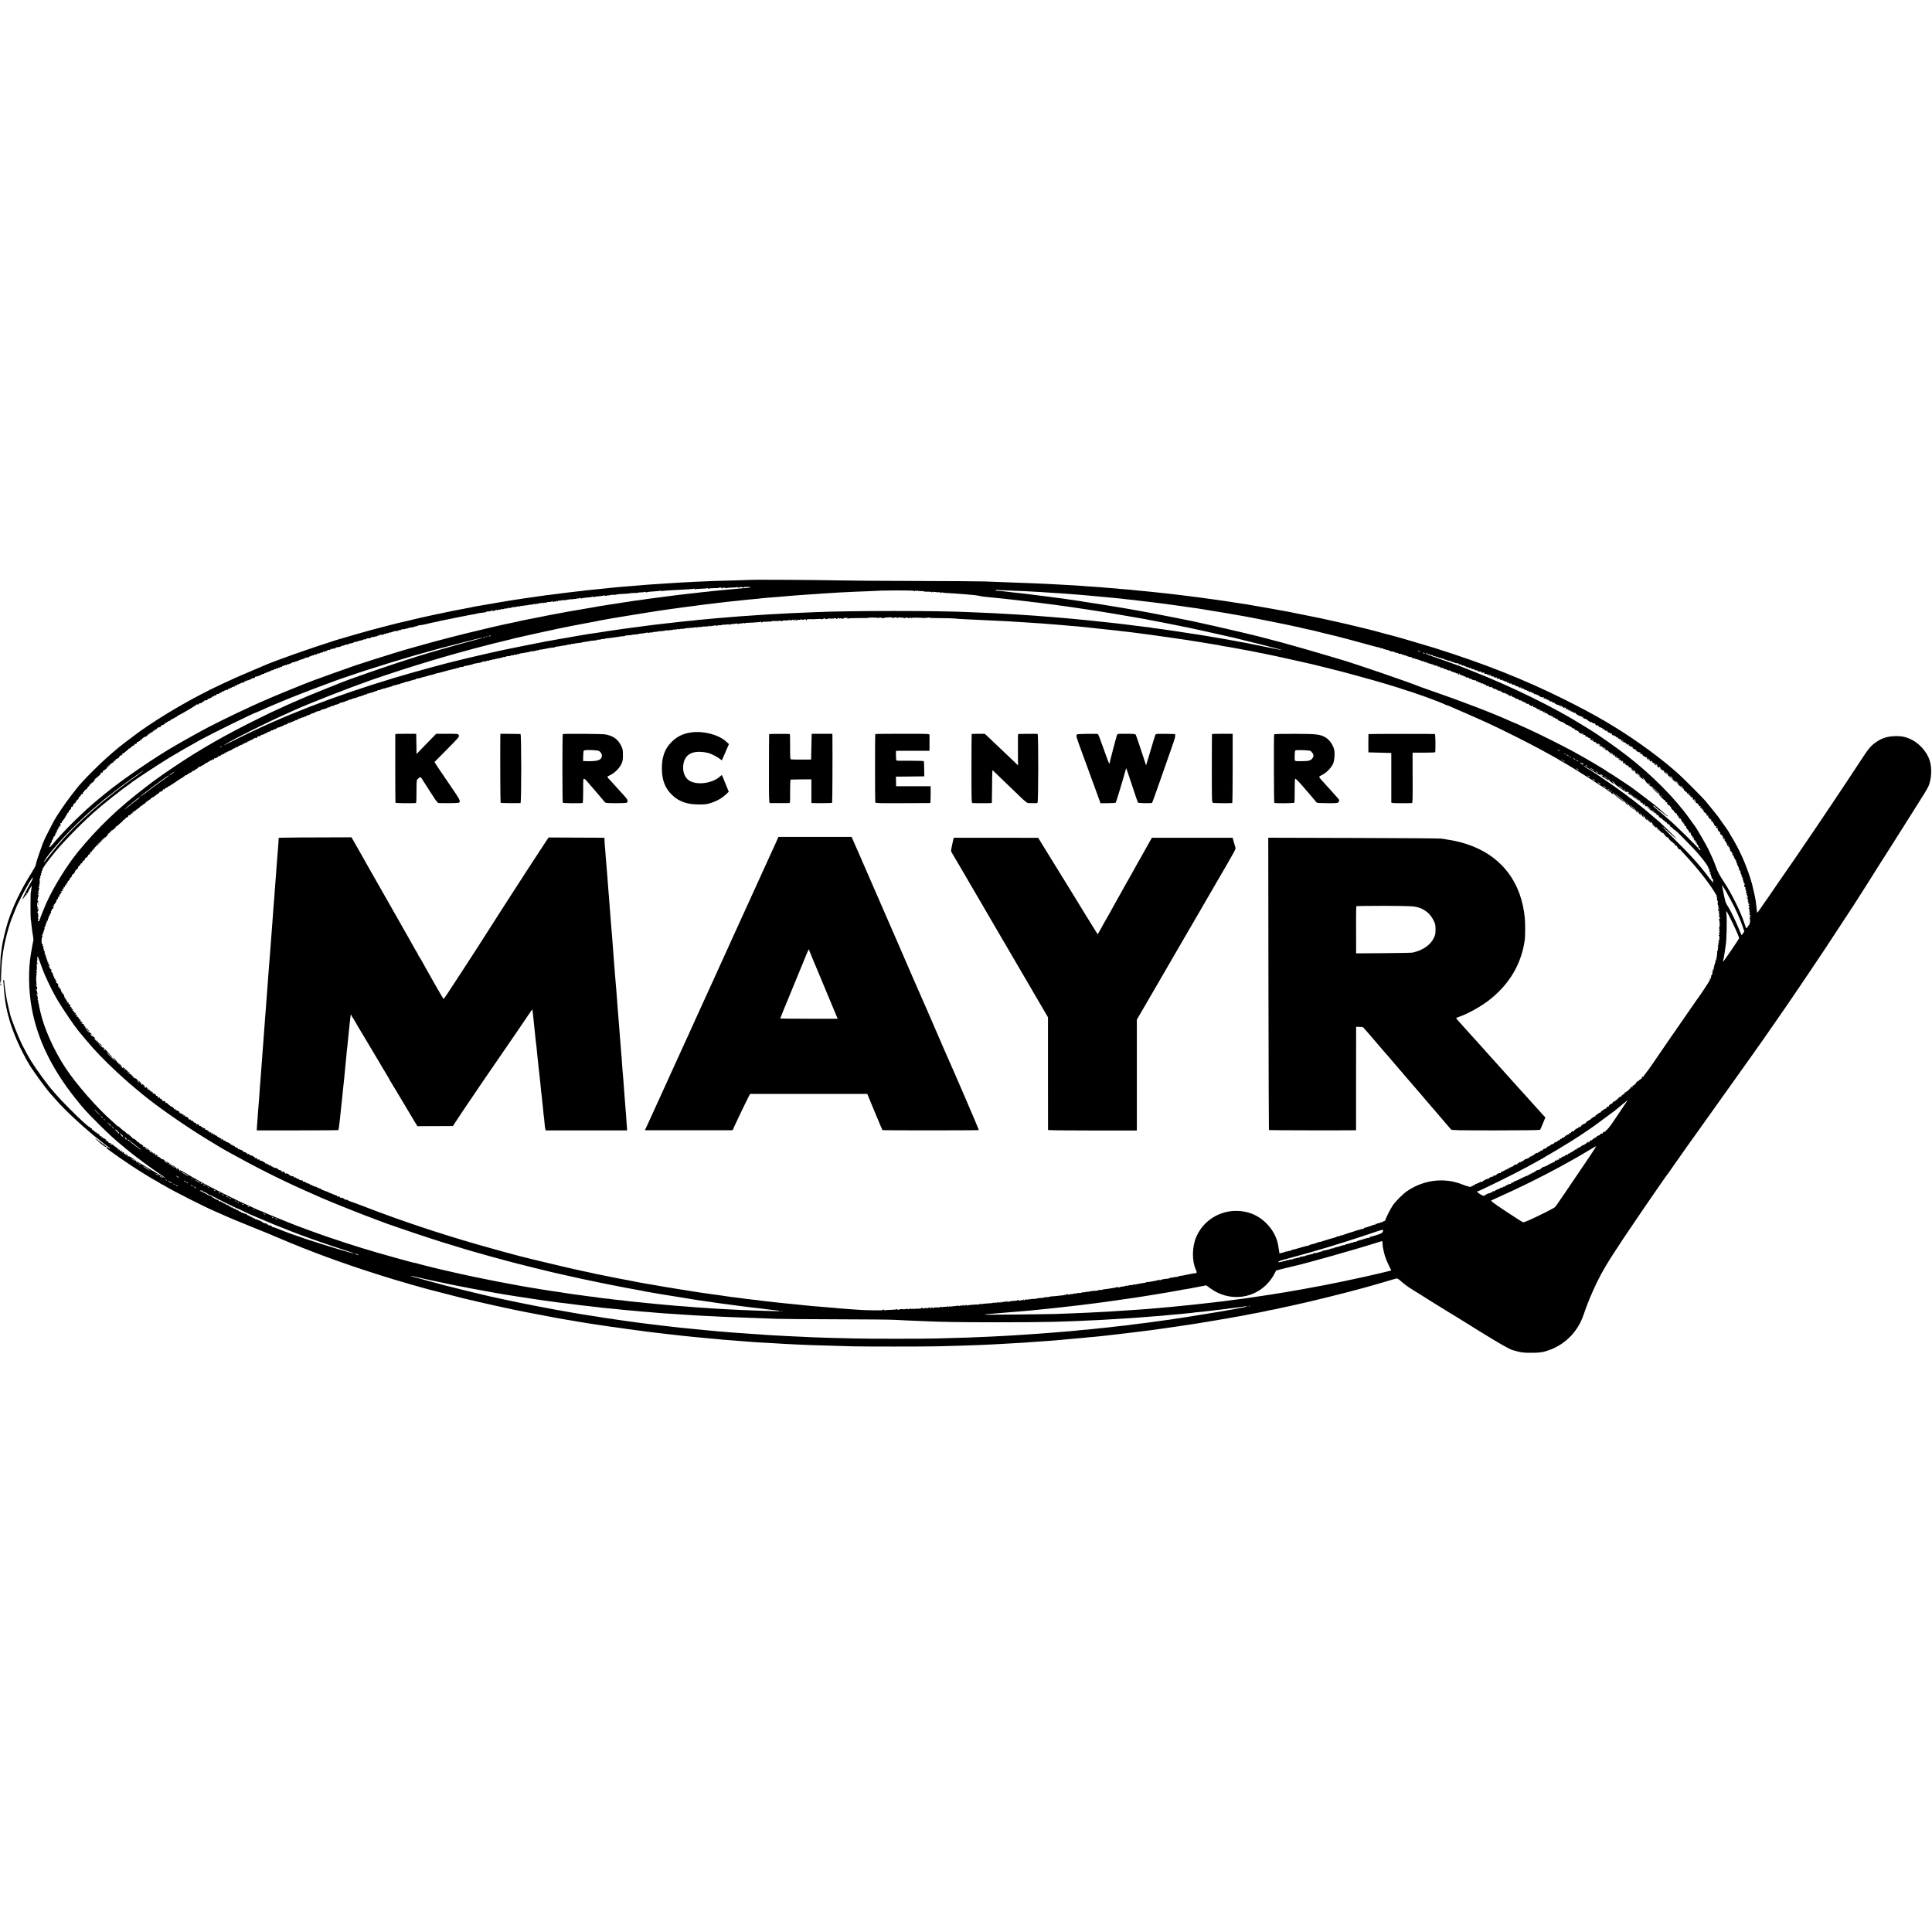 <?xml version="1.0" standalone="no"?>
<!DOCTYPE svg PUBLIC "-//W3C//DTD SVG 20010904//EN"
 "http://www.w3.org/TR/2001/REC-SVG-20010904/DTD/svg10.dtd">
<svg version="1.0" xmlns="http://www.w3.org/2000/svg"
 width="3224pt" height="3224pt" viewBox="0 0 3224 3224"
 preserveAspectRatio="xMidYMid meet">
<g transform="translate(0,3224) scale(0.1,-0.1)"
fill="#000000" stroke="none">
<path d="M12526 22563 c-1 -1 -114 -4 -251 -8 -138 -3 -295 -8 -350 -10 -305
-12 -396 -16 -455 -20 -36 -3 -114 -7 -175 -10 -60 -3 -132 -7 -160 -10 -27
-3 -95 -7 -150 -10 -126 -7 -222 -15 -395 -30 -30 -3 -91 -7 -135 -11 -44 -3
-96 -7 -115 -9 -19 -2 -66 -7 -105 -10 -38 -4 -81 -8 -95 -10 -14 -2 -57 -7
-96 -10 -39 -3 -80 -7 -90 -9 -11 -2 -60 -7 -110 -11 -49 -4 -91 -9 -94 -10
-3 -2 -39 -6 -80 -10 -41 -4 -82 -8 -90 -10 -8 -2 -44 -6 -80 -10 -36 -3 -112
-13 -170 -21 -58 -8 -128 -17 -156 -20 -28 -2 -60 -6 -71 -8 -11 -3 -44 -7
-74 -11 -30 -3 -61 -8 -69 -10 -8 -2 -40 -7 -70 -10 -30 -4 -98 -13 -150 -21
-52 -9 -111 -17 -130 -20 -19 -2 -60 -9 -90 -14 -30 -5 -71 -12 -90 -15 -19
-3 -46 -7 -60 -10 -14 -3 -38 -7 -55 -9 -27 -4 -335 -58 -410 -71 -16 -3 -37
-8 -45 -10 -8 -2 -31 -7 -50 -10 -75 -12 -350 -67 -549 -110 -192 -41 -262
-57 -511 -117 -47 -11 -94 -22 -105 -24 -11 -2 -114 -29 -230 -59 -115 -30
-218 -57 -229 -60 -41 -10 -518 -147 -577 -166 -478 -153 -1028 -347 -1214
-430 -11 -4 -114 -49 -230 -98 -207 -87 -261 -112 -480 -214 -463 -216 -989
-522 -1370 -795 -85 -61 -337 -254 -361 -277 -6 -5 -35 -30 -65 -55 -29 -25
-61 -52 -69 -60 -9 -8 -36 -32 -60 -54 -75 -65 -307 -295 -373 -369 -34 -38
-67 -75 -74 -82 -6 -7 -60 -75 -119 -151 -118 -154 -254 -355 -305 -453 -72
-136 -157 -306 -156 -311 1 -3 -5 -16 -13 -30 -7 -14 -12 -25 -11 -25 1 0 -2
-11 -7 -25 -59 -159 -96 -272 -107 -329 -2 -12 -33 -68 -68 -124 -179 -285
-305 -546 -393 -813 -33 -100 -92 -343 -100 -411 -3 -32 -12 -92 -18 -134 -14
-89 -21 -479 -9 -479 5 0 9 17 9 38 1 77 13 314 18 345 3 18 8 51 10 75 24
203 105 513 177 677 4 11 22 54 38 95 44 115 220 442 275 515 31 41 7 -33 -29
-89 -37 -58 -119 -222 -130 -259 -4 -12 9 2 28 30 19 29 37 50 41 46 4 -4 4 1
0 11 -5 14 -4 17 4 12 7 -4 12 -4 12 1 0 4 16 35 35 68 l35 60 -6 -55 c-4 -30
-8 -58 -10 -62 -6 -9 -6 -419 -1 -443 3 -11 8 -49 11 -85 11 -103 16 -141 27
-198 6 -29 8 -65 5 -80 -4 -15 -8 -38 -11 -52 -2 -14 -14 -77 -25 -140 -50
-278 -46 -629 10 -935 95 -516 332 -1005 725 -1500 134 -169 193 -234 390
-430 145 -145 278 -268 380 -350 27 -22 65 -54 84 -70 104 -90 443 -340 579
-429 71 -46 102 -76 39 -38 -17 11 -70 41 -117 68 -47 27 -138 81 -203 121
-66 40 -121 73 -124 73 -3 0 1 -8 8 -17 13 -16 12 -17 -3 -4 -10 7 -16 17 -13
21 3 4 -24 26 -59 49 -66 42 -82 49 -70 29 4 -7 3 -8 -5 -4 -6 4 -9 11 -6 16
6 10 -43 43 -55 35 -5 -3 -12 0 -16 6 -5 8 -3 9 7 4 12 -8 12 -6 0 8 -16 20
-36 23 -25 5 4 -8 3 -10 -2 -5 -5 5 -9 14 -9 19 0 6 -6 13 -14 16 -9 3 -11 0
-6 -8 5 -9 4 -11 -4 -6 -6 4 -9 11 -6 15 2 5 -14 21 -38 36 -23 15 -61 43 -84
62 -24 19 -47 32 -52 29 -5 -4 -19 7 -30 23 -11 15 -33 36 -48 46 -27 18 -28
18 -14 -1 8 -10 -2 -1 -21 20 -23 27 -39 37 -48 31 -8 -5 -11 -4 -7 2 4 6 -3
19 -16 29 -21 19 -21 19 -8 -1 8 -11 -1 -4 -20 16 -19 19 -28 26 -20 15 8 -12
0 -6 -18 12 -17 17 -37 32 -42 32 -6 0 -7 5 -4 10 3 6 0 10 -7 10 -7 0 -21 10
-33 23 -11 13 -16 16 -10 7 5 -8 -4 -3 -20 12 -17 15 -55 48 -85 74 -72 62
-385 377 -430 433 -19 24 -52 62 -73 85 -73 79 -272 352 -355 486 -46 74 -117
205 -159 290 -70 144 -186 443 -197 507 -2 15 -5 28 -6 28 -1 0 -3 7 -5 15 -2
8 -11 47 -19 85 -22 94 -42 207 -51 280 -4 33 -8 69 -10 80 -1 11 -3 33 -4 48
0 16 -5 26 -11 22 -6 -4 -8 -9 -6 -13 2 -4 7 -54 10 -112 10 -147 33 -311 58
-405 5 -22 12 -47 14 -55 59 -245 202 -575 359 -835 76 -124 315 -449 365
-495 3 -3 30 -33 60 -68 167 -194 516 -515 784 -722 135 -104 144 -111 126
-108 -8 2 -20 9 -26 17 -8 11 -13 11 -18 2 -5 -7 -6 -13 -5 -15 2 -1 31 -23
64 -47 71 -53 209 -149 355 -246 106 -71 386 -243 395 -243 3 0 29 -16 59 -35
30 -19 57 -35 60 -35 3 0 27 -13 53 -29 131 -79 645 -339 813 -411 41 -18 98
-42 125 -55 85 -40 310 -134 541 -226 121 -48 301 -122 400 -165 524 -224
1063 -423 1684 -619 63 -20 120 -38 125 -39 6 -1 55 -17 110 -34 106 -33 493
-144 560 -161 22 -5 67 -17 100 -26 77 -21 484 -125 510 -131 11 -2 49 -11 85
-20 36 -9 76 -18 90 -20 14 -3 39 -9 55 -14 17 -5 136 -32 265 -60 129 -28
253 -55 275 -60 60 -15 563 -113 710 -139 33 -6 71 -13 85 -16 14 -3 52 -10
85 -15 33 -5 70 -12 81 -14 12 -2 39 -7 60 -10 22 -4 64 -11 94 -16 30 -5 71
-12 90 -15 19 -3 60 -10 90 -15 30 -5 75 -12 100 -15 25 -3 70 -10 100 -15 50
-9 283 -42 385 -55 22 -3 51 -8 65 -10 14 -2 49 -7 79 -10 30 -4 63 -8 74 -11
10 -2 45 -6 76 -9 31 -4 63 -8 71 -10 8 -2 44 -7 80 -10 36 -4 73 -9 82 -10 9
-2 48 -7 85 -10 37 -4 75 -9 83 -10 8 -2 49 -6 90 -10 41 -4 84 -9 95 -11 11
-2 49 -7 85 -10 36 -3 76 -7 90 -9 14 -2 57 -7 95 -10 39 -3 86 -8 105 -10 32
-4 68 -7 205 -20 28 -2 82 -7 120 -10 39 -3 89 -8 111 -11 23 -2 77 -6 120 -9
44 -3 102 -7 129 -10 111 -10 174 -15 265 -21 52 -3 124 -7 160 -9 36 -3 115
-7 175 -10 61 -3 135 -8 165 -10 51 -4 242 -12 435 -20 78 -3 457 -14 705 -21
188 -5 1179 -5 1395 0 264 6 606 17 695 21 41 2 143 7 225 10 83 4 166 8 185
10 19 2 98 6 175 10 77 4 156 8 175 10 19 2 80 6 135 10 106 7 179 12 285 20
36 3 94 8 130 10 76 6 186 16 330 30 30 3 82 7 115 10 33 4 76 8 95 10 19 2
67 6 105 9 39 4 88 8 110 11 22 3 121 14 220 25 213 25 262 30 295 35 14 2 50
6 80 10 30 3 66 8 80 10 14 2 50 7 80 10 30 4 66 8 80 10 14 2 43 6 65 9 95
12 547 78 625 91 47 8 103 17 125 20 22 3 90 14 150 25 61 10 126 21 145 24
19 3 44 7 55 10 11 2 43 7 70 11 28 5 52 9 55 10 3 0 28 5 55 10 28 5 52 9 55
10 3 1 39 7 80 14 41 7 91 16 110 21 19 5 51 11 70 14 19 3 71 13 115 21 44 9
91 19 105 21 14 3 52 11 85 19 33 7 78 16 100 19 22 4 56 11 75 16 19 5 46 11
60 14 14 2 59 12 100 21 41 9 84 18 95 21 199 41 865 206 1130 280 88 25 167
47 175 49 8 2 94 26 190 55 96 29 184 54 195 56 14 3 38 -12 75 -47 30 -28 91
-75 135 -104 88 -58 729 -456 785 -487 19 -11 40 -24 45 -28 6 -4 172 -108
370 -230 311 -192 471 -283 526 -299 150 -43 176 -46 334 -45 102 1 147 6 210
23 305 85 542 313 643 617 37 112 103 279 155 394 127 282 216 435 502 865
217 325 730 1073 745 1085 3 3 22 30 43 60 20 30 59 87 87 125 27 39 54 77 60
85 11 16 99 141 155 220 29 41 125 176 161 225 20 28 566 794 824 1156 118
166 238 334 265 374 141 203 347 500 402 580 137 200 593 875 618 916 6 10 64
99 130 198 135 204 273 415 355 541 29 47 82 128 115 180 63 98 171 268 321
508 48 75 106 166 129 202 23 36 136 214 250 395 114 182 226 359 249 395 101
156 170 271 187 310 52 119 61 309 20 432 -46 142 -170 282 -306 348 -96 46
-167 60 -280 56 -121 -4 -219 -36 -310 -101 -92 -66 -122 -102 -280 -345 -246
-376 -703 -1057 -928 -1385 -37 -55 -102 -149 -143 -210 -41 -60 -102 -148
-135 -195 -32 -47 -98 -141 -145 -210 -47 -69 -119 -174 -161 -235 -42 -60
-103 -148 -135 -194 -46 -68 -58 -80 -59 -60 0 13 -2 31 -3 39 -2 8 -6 46 -10
84 -3 37 -11 89 -17 115 -6 25 -13 57 -15 71 -3 14 -7 33 -10 42 -3 10 -7 30
-10 45 -7 39 -20 86 -49 178 -76 238 -179 467 -301 668 -30 49 -54 90 -54 93
0 4 -41 63 -117 169 -23 33 -51 71 -60 85 -19 26 -126 159 -208 258 -60 72
-408 420 -483 483 -30 24 -68 57 -85 73 -86 77 -335 270 -502 387 -411 290
-770 500 -1310 768 -661 328 -1314 586 -2150 850 -157 49 -700 208 -740 215
-18 4 -43 10 -195 52 -30 9 -62 17 -70 19 -8 2 -80 20 -159 40 -124 31 -495
118 -556 129 -11 2 -40 9 -65 15 -25 5 -56 12 -70 15 -14 3 -34 7 -45 10 -27
6 -513 104 -545 110 -14 2 -54 9 -90 16 -36 7 -76 14 -90 16 -14 2 -35 6 -46
9 -20 4 -276 49 -349 61 -16 2 -52 9 -80 14 -27 6 -70 12 -95 15 -25 3 -70 10
-100 15 -94 16 -211 33 -305 46 -27 3 -59 8 -70 10 -11 2 -74 11 -140 19 -66
9 -131 18 -145 20 -14 2 -50 7 -80 10 -30 3 -66 8 -80 10 -14 2 -50 6 -80 10
-30 3 -86 10 -125 15 -38 5 -97 12 -130 15 -58 6 -111 11 -185 20 -19 2 -62 7
-95 10 -33 3 -78 8 -100 10 -22 2 -71 7 -110 10 -38 4 -81 8 -95 10 -14 2 -65
7 -115 10 -49 4 -101 8 -115 10 -14 2 -65 7 -115 10 -49 3 -106 8 -125 10 -19
3 -75 7 -125 10 -49 3 -115 7 -145 10 -133 11 -228 17 -475 30 -60 3 -146 7
-190 10 -104 6 -350 16 -745 30 -96 3 -236 9 -310 12 -74 3 -598 7 -1165 8
-566 1 -1163 6 -1325 10 -252 7 -1418 14 -1424 8z m-212 -125 c-5 -8 -2 -9 12
-4 29 12 64 14 64 5 0 -5 5 -9 11 -9 5 0 8 3 6 8 -3 4 21 8 54 8 32 1 59 -2
59 -6 0 -4 -6 -7 -12 -7 -12 0 -43 -3 -208 -18 -25 -3 -74 -7 -110 -10 -36 -3
-83 -8 -105 -10 -22 -2 -69 -7 -105 -10 -36 -4 -81 -8 -100 -10 -19 -3 -60 -7
-90 -10 -30 -3 -71 -7 -90 -9 -48 -7 -114 -14 -185 -21 -96 -10 -138 -15 -170
-20 -16 -2 -50 -7 -75 -9 -25 -3 -115 -15 -200 -26 -85 -11 -175 -23 -200 -26
-52 -6 -94 -12 -130 -19 -14 -2 -47 -7 -75 -10 -43 -5 -112 -15 -205 -30 -14
-2 -45 -7 -70 -10 -25 -3 -52 -8 -60 -10 -8 -2 -35 -6 -60 -9 -25 -3 -54 -8
-65 -10 -11 -2 -42 -7 -68 -10 -27 -4 -58 -9 -70 -12 -12 -2 -39 -6 -62 -9
-22 -3 -47 -8 -55 -10 -8 -2 -33 -6 -55 -10 -34 -5 -281 -47 -355 -61 -14 -2
-41 -7 -60 -10 -19 -3 -42 -7 -50 -9 -8 -3 -33 -7 -55 -11 -22 -3 -71 -12
-110 -20 -38 -8 -86 -17 -105 -20 -19 -4 -111 -22 -205 -41 -178 -36 -199 -40
-240 -47 -14 -3 -33 -7 -43 -10 -9 -3 -28 -7 -42 -10 -53 -9 -407 -87 -435
-95 -16 -5 -102 -26 -190 -46 -237 -55 -613 -151 -880 -225 -82 -23 -195 -55
-250 -70 -149 -41 -415 -123 -630 -192 -104 -34 -192 -62 -195 -63 -48 -10
-889 -311 -965 -345 -11 -5 -89 -36 -172 -70 -220 -87 -531 -219 -723 -308
-315 -145 -687 -329 -830 -409 -20 -11 -71 -39 -113 -62 -43 -23 -122 -67
-175 -98 -53 -31 -110 -64 -127 -73 -333 -188 -904 -578 -1190 -813 -33 -27
-80 -66 -105 -86 -242 -197 -588 -536 -766 -753 -39 -46 -64 -66 -64 -48 0 5
6 15 13 22 8 7 12 19 9 26 -2 6 1 12 8 12 6 0 8 5 5 10 -3 6 -1 10 5 10 6 0 8
5 5 11 -4 6 4 22 16 36 13 15 18 23 11 19 -11 -7 -11 -4 0 13 7 12 17 21 21
21 5 0 6 7 3 16 -4 10 -2 13 6 8 8 -5 9 -2 5 10 -5 11 -3 15 5 10 8 -5 9 -2 5
10 -4 10 -3 15 3 11 9 -5 15 16 11 38 -1 5 4 5 10 1 9 -5 10 -2 6 10 -5 11 -3
15 5 10 7 -5 9 -2 5 8 -3 9 1 24 9 35 14 17 14 16 4 -4 -16 -35 -3 -27 16 8 8
17 11 28 5 25 -7 -4 -9 -1 -5 8 3 9 11 14 17 13 7 -1 11 6 10 16 0 10 1 16 4
13 5 -5 63 78 63 90 0 3 7 12 15 21 8 8 12 19 9 25 -4 6 -2 8 3 5 10 -6 26 16
20 28 -1 2 8 12 21 21 13 9 21 22 18 30 -3 7 0 16 6 20 7 5 8 2 4 -7 -4 -8 2
-3 13 11 11 14 19 31 16 38 -3 7 -1 10 5 7 10 -6 56 52 52 67 -1 5 2 7 7 3 12
-7 33 29 23 41 -4 5 -3 6 2 2 10 -8 43 31 38 45 -1 5 2 6 7 3 5 -3 14 1 21 9
7 8 9 15 4 15 -5 0 -1 5 9 11 9 6 15 15 11 20 -3 5 0 8 8 7 7 -2 12 3 10 10
-1 8 2 11 7 8 5 -3 14 1 21 9 7 8 9 15 5 15 -4 0 4 9 19 21 14 11 24 25 20 30
-3 5 0 8 7 7 7 -2 13 2 14 9 0 6 4 15 9 20 5 5 6 2 1 -7 -4 -8 9 2 29 22 36
37 47 55 24 42 -8 -4 -10 -3 -5 2 5 5 12 9 17 9 4 0 28 19 54 43 45 41 59 61
34 46 -8 -4 -10 -3 -5 2 8 9 12 10 38 13 6 0 8 8 5 17 -3 8 -2 12 4 9 6 -3 10
-1 10 6 0 7 3 10 6 7 8 -9 105 83 98 93 -3 5 2 9 10 9 9 0 16 5 16 10 0 6 6
10 13 10 15 0 64 48 59 58 -1 3 5 7 14 8 21 3 54 33 51 48 -1 6 5 10 14 8 9
-1 23 5 30 15 12 14 12 16 0 8 -10 -5 -12 -4 -7 4 4 6 11 9 15 7 4 -3 25 11
47 31 21 19 41 35 44 35 3 0 4 4 2 10 -1 5 2 7 6 4 5 -3 27 11 48 32 21 20 34
30 29 22 -8 -13 -6 -13 8 -1 9 7 14 18 10 24 -3 6 -1 7 6 3 14 -9 43 12 35 25
-3 5 -2 9 3 8 20 -3 34 2 28 11 -4 6 1 7 11 3 12 -4 15 -3 10 5 -4 7 -1 12 8
12 8 0 19 8 25 18 5 9 13 16 18 16 4 -1 7 2 5 8 -1 5 2 7 8 3 5 -3 10 -1 10 5
0 6 4 9 8 6 12 -7 54 23 47 35 -3 5 0 6 8 3 8 -3 18 0 23 7 5 8 3 10 -7 4 -8
-5 -11 -4 -6 1 5 5 13 10 18 10 5 1 14 2 20 3 5 0 7 5 4 11 -3 5 0 7 8 4 8 -3
18 0 23 7 5 8 3 10 -7 4 -8 -5 -11 -4 -6 1 5 5 13 10 18 10 5 1 14 2 20 3 5 0
7 6 3 13 -4 7 -3 8 4 4 6 -4 21 4 33 18 12 14 26 23 30 20 12 -7 51 21 41 30
-4 4 -2 7 3 5 18 -4 66 21 60 31 -4 6 -3 10 2 9 20 -3 34 2 28 11 -4 6 1 7 11
3 12 -4 15 -3 10 6 -4 6 -4 10 1 9 17 -4 53 14 47 24 -4 6 -2 8 3 5 6 -4 21 2
34 12 13 10 34 21 47 25 12 4 22 12 22 17 0 5 4 9 9 9 19 0 320 178 313 185
-4 5 -2 5 5 2 16 -10 44 3 36 16 -3 5 -1 7 5 3 13 -8 63 14 57 24 -3 4 3 7 13
6 9 0 16 5 14 12 -1 8 2 11 8 7 14 -9 52 4 44 16 -3 5 -2 8 3 7 13 -4 73 23
73 33 0 5 3 8 8 8 20 -3 32 2 26 13 -4 6 -3 8 4 5 14 -9 43 3 36 15 -3 5 0 9
7 7 27 -3 40 1 34 11 -3 6 1 7 9 4 9 -3 16 -1 16 6 0 6 4 9 9 6 5 -3 11 1 15
9 3 8 12 12 21 9 8 -4 15 -1 15 7 0 7 3 9 7 6 3 -4 15 1 26 10 11 10 17 12 13
6 -5 -9 -2 -11 8 -7 9 3 13 10 10 15 -3 5 3 6 12 2 12 -4 15 -3 10 5 -5 8 -2
10 8 6 9 -3 16 -1 16 6 0 6 5 8 10 5 6 -3 10 -1 10 5 0 6 5 8 10 5 6 -3 10 -2
10 4 0 6 7 7 17 4 11 -4 14 -3 9 6 -5 8 -3 12 5 10 28 -3 40 1 33 12 -4 7 -1
10 7 7 8 -3 23 2 33 11 16 13 18 13 12 1 -4 -8 0 -6 8 4 9 11 16 17 16 13 0
-3 13 -1 30 4 16 6 27 15 24 20 -3 5 2 6 10 3 9 -3 16 -2 16 4 0 6 8 9 18 8 9
-2 23 4 30 13 8 9 11 10 7 4 -4 -9 -1 -11 9 -7 9 3 13 10 10 15 -3 5 2 6 10 3
9 -3 16 -1 16 6 0 6 4 9 9 6 13 -8 42 4 36 14 -3 5 3 9 12 8 25 0 115 37 107
44 -3 4 3 4 15 1 12 -3 21 -1 21 6 0 6 9 11 20 11 11 0 20 4 20 8 0 4 10 9 22
9 13 1 24 7 26 12 2 5 10 7 19 4 12 -5 14 -3 8 7 -5 9 -4 11 4 6 6 -4 23 0 36
8 14 9 25 13 25 10 0 -4 10 1 22 12 12 10 18 13 14 7 -4 -7 -2 -13 3 -13 6 0
11 5 11 10 0 6 3 9 8 9 19 -3 33 2 28 10 -4 5 4 7 16 3 16 -4 19 -2 13 8 -5 9
-4 11 4 6 6 -4 19 -2 28 6 9 7 18 12 20 11 9 -7 33 -2 29 6 -4 5 3 7 14 4 11
-3 20 0 20 6 0 6 7 8 17 4 11 -4 14 -3 9 5 -5 8 -2 10 8 6 9 -4 16 -1 16 6 0
6 6 10 13 7 6 -2 21 0 32 6 11 6 29 12 39 14 11 2 24 7 30 12 9 7 49 20 76 25
3 1 11 5 17 9 13 8 48 18 71 19 6 1 12 5 12 10 0 5 5 6 10 3 6 -3 10 -1 10 5
0 6 4 9 9 5 5 -3 12 -1 16 4 3 6 12 8 20 4 8 -3 15 0 15 6 0 6 3 10 8 10 26
-4 52 2 46 12 -4 7 0 9 14 5 11 -4 23 -2 27 4 3 6 11 8 16 5 5 -4 9 -2 9 4 0
6 7 7 17 4 10 -4 14 -2 9 5 -4 7 1 10 14 7 11 -2 22 1 25 6 4 5 10 7 15 4 4
-3 13 2 20 10 7 9 21 13 31 10 11 -4 19 -2 19 3 0 6 7 13 16 16 10 4 13 2 7
-7 -4 -6 6 -4 21 7 16 10 25 13 22 7 -5 -7 -1 -9 8 -5 9 3 16 9 16 13 0 4 8 7
18 8 41 5 82 16 82 23 0 5 8 7 18 6 9 -2 26 3 38 11 11 7 23 10 27 7 3 -3 12
-2 19 2 7 5 16 9 21 10 4 1 8 2 10 4 1 1 15 4 32 6 16 3 35 10 41 15 7 5 16 9
20 8 5 -1 12 0 17 1 4 1 12 4 17 5 6 1 11 3 13 5 2 2 17 5 55 14 12 3 28 8 35
13 6 4 20 6 31 4 10 -1 16 1 13 6 -3 4 9 9 26 10 49 4 57 6 57 14 0 4 8 8 18
7 9 0 28 3 42 7 14 4 31 7 38 7 6 1 12 5 12 9 0 5 7 6 15 3 8 -4 15 -2 15 4 0
5 6 10 13 9 38 -1 68 4 63 12 -3 4 6 6 21 3 16 -3 24 -1 20 5 -4 6 4 9 18 7
14 -1 25 2 25 7 0 6 4 8 9 5 5 -4 22 -1 38 5 15 7 33 13 38 14 6 1 15 3 20 5
6 1 21 1 34 0 14 -1 21 2 17 9 -4 6 3 8 19 5 14 -2 25 -1 25 4 0 9 7 10 55 13
14 1 28 5 31 10 2 4 11 6 19 2 8 -3 15 -1 15 3 0 5 19 10 41 12 23 1 50 7 60
12 10 6 27 10 38 10 12 0 21 3 21 8 0 4 17 8 38 9 20 1 64 9 97 17 33 9 71 18
85 21 14 3 36 7 50 10 14 4 39 8 55 11 17 3 37 8 45 11 8 3 26 8 40 9 14 2 66
12 115 23 50 10 104 22 120 25 17 2 41 7 55 11 14 3 40 8 59 11 33 6 49 9 94
19 12 3 39 8 60 11 48 7 72 12 72 14 0 3 95 18 143 22 6 1 12 4 12 7 0 3 12 7
28 7 33 2 68 10 84 20 7 4 8 3 4 -4 -10 -16 -1 -15 34 3 21 11 30 12 30 4 0
-8 4 -8 15 1 8 7 22 10 30 6 8 -3 15 -2 15 3 0 5 14 7 30 6 17 -1 30 1 30 5 0
4 14 6 30 5 17 -1 30 2 30 7 0 4 14 6 30 3 17 -3 30 -1 30 4 0 5 12 9 28 9 38
0 77 8 92 17 9 6 11 4 5 -5 -6 -10 -4 -11 6 -4 18 11 33 14 89 19 25 2 45 4
45 5 0 2 30 7 80 12 17 2 36 8 44 12 10 7 12 5 6 -5 -7 -11 -6 -12 6 -3 8 6
24 10 37 9 12 -1 22 2 22 6 0 4 10 6 21 4 12 -2 31 0 41 6 16 9 19 8 12 -3 -6
-10 -4 -11 7 -2 8 5 24 9 37 8 12 0 22 2 22 6 0 4 12 6 27 4 15 -1 35 2 44 7
12 6 20 5 24 -1 4 -7 11 -7 18 -2 7 5 20 8 30 7 9 -2 17 2 17 8 0 7 5 5 10 -3
8 -12 10 -12 10 -1 0 8 7 11 20 8 11 -3 22 -2 24 1 2 4 27 7 55 7 28 -1 51 2
51 5 0 4 10 6 23 5 12 -1 30 2 41 7 14 8 17 7 10 -4 -6 -10 -5 -11 7 -2 8 6
29 10 47 9 17 0 32 2 32 5 0 3 14 5 30 4 17 -1 30 3 30 9 0 7 4 7 9 -2 5 -7
14 -10 21 -6 11 7 36 10 130 18 19 2 41 6 48 11 7 4 12 2 12 -4 0 -6 5 -8 12
-4 11 7 27 9 119 18 20 2 42 6 48 10 6 4 11 3 11 -3 0 -7 8 -7 23 -2 12 4 32
7 45 6 12 -1 22 1 22 4 0 3 25 6 55 5 30 0 55 2 55 5 0 3 26 7 58 8 85 3 157
9 168 14 5 2 37 4 71 4 35 0 63 2 63 5 0 3 23 5 50 5 28 0 50 3 50 8 0 4 8 3
19 -2 10 -6 21 -8 24 -4 4 3 26 7 49 9 24 2 71 5 105 8 34 2 67 7 72 11 6 3
11 1 11 -5 0 -6 5 -8 10 -5 6 4 45 8 88 11 42 3 113 7 157 9 44 3 123 7 175
10 52 2 106 7 118 10 17 4 22 2 16 -6 -5 -8 -3 -9 7 -4 7 5 53 10 101 11 48 1
92 5 97 8 5 4 13 2 16 -4 4 -7 12 -7 18 -2 7 5 45 8 84 8 40 -1 73 1 73 4 0 3
13 5 29 5 16 0 27 -3 24 -7 -2 -5 1 -8 6 -8 6 0 11 4 11 8 0 10 36 9 46 -1 4
-3 12 -3 18 0 6 4 48 8 93 8 45 1 86 4 89 8 11 11 16 8 8 -5z m4521 -52 c110
-4 229 -9 265 -11 36 -2 117 -6 180 -10 63 -3 138 -7 165 -10 28 -2 95 -7 150
-10 55 -4 129 -8 165 -10 36 -3 92 -7 125 -10 33 -3 92 -8 130 -10 39 -3 90
-8 115 -10 25 -2 74 -7 110 -10 98 -8 180 -16 228 -21 101 -10 131 -13 197
-19 39 -4 82 -8 96 -11 14 -2 52 -6 85 -9 32 -3 75 -8 94 -10 19 -2 55 -7 80
-10 25 -2 115 -14 200 -24 85 -11 179 -23 209 -26 30 -4 61 -8 70 -10 9 -1 59
-8 111 -15 52 -7 102 -14 112 -15 9 -2 38 -6 65 -10 26 -4 58 -8 69 -10 12 -2
48 -7 80 -11 33 -4 61 -9 64 -9 3 -1 28 -5 55 -9 125 -19 651 -108 745 -126
203 -39 556 -109 655 -130 55 -12 109 -24 120 -26 11 -2 30 -6 43 -9 12 -3 34
-7 50 -10 15 -3 45 -11 67 -17 22 -5 51 -12 65 -15 14 -2 45 -9 70 -14 25 -6
52 -12 60 -14 8 -2 69 -17 135 -34 66 -16 131 -32 145 -35 57 -11 504 -130
684 -181 65 -19 123 -32 127 -29 5 3 9 0 9 -7 0 -7 10 -9 25 -7 13 3 22 2 20
-2 -3 -4 22 -14 55 -21 33 -7 60 -16 60 -19 0 -3 8 -7 18 -8 49 -6 57 -8 63
-15 3 -4 19 -9 36 -10 17 -1 29 -5 26 -9 -2 -5 5 -8 16 -8 32 0 35 -1 48 -12
7 -6 20 -8 28 -4 11 4 14 2 9 -6 -5 -8 0 -9 15 -5 13 3 20 3 17 -1 -9 -8 75
-33 87 -25 6 4 7 1 3 -6 -5 -8 -3 -11 5 -10 8 1 28 -3 44 -10 17 -7 40 -14 52
-14 11 -1 19 -6 16 -11 -3 -4 5 -5 17 -1 15 5 20 4 16 -4 -6 -10 20 -16 47
-12 4 0 7 -4 7 -10 0 -6 7 -9 15 -5 8 3 15 1 15 -5 0 -6 9 -8 21 -4 16 5 19 4
14 -6 -6 -9 -2 -11 13 -7 14 4 20 2 15 -5 -4 -6 0 -8 10 -4 9 3 19 2 23 -4 3
-6 13 -8 21 -5 9 4 11 2 7 -6 -5 -7 0 -9 14 -6 14 4 20 2 15 -5 -4 -6 2 -8 16
-4 14 3 24 0 28 -9 3 -9 13 -12 25 -8 15 4 18 3 13 -7 -6 -9 -3 -11 8 -6 10 3
17 2 17 -4 0 -6 9 -8 21 -4 15 5 19 4 15 -4 -4 -6 -1 -12 6 -13 7 0 18 -2 23
-2 6 -1 25 -9 43 -18 19 -10 29 -12 25 -5 -5 8 -2 8 9 0 8 -7 19 -9 23 -5 5 4
5 1 0 -7 -6 -11 -3 -13 13 -9 14 4 20 2 15 -5 -4 -6 0 -8 10 -4 10 4 17 2 17
-4 0 -6 7 -8 16 -5 9 4 13 2 8 -5 -4 -8 1 -9 16 -4 15 5 20 4 16 -4 -4 -6 -5
-11 -2 -11 2 0 13 -3 23 -6 15 -5 15 -4 3 5 -9 7 -11 11 -3 11 7 0 16 -7 21
-16 5 -9 21 -16 35 -16 16 0 24 -5 20 -11 -4 -6 2 -8 15 -5 12 4 20 2 17 -2
-6 -10 31 -24 44 -16 5 3 12 -1 15 -10 4 -10 14 -14 26 -11 11 3 17 1 14 -4
-5 -9 51 -26 69 -21 4 1 7 -3 7 -9 0 -6 7 -8 16 -5 10 4 13 2 8 -6 -5 -8 -2
-9 10 -5 11 5 15 3 10 -5 -5 -7 0 -9 14 -6 12 4 20 3 17 -2 -6 -10 24 -22 36
-14 5 3 9 0 9 -6 0 -7 7 -9 16 -6 10 4 13 2 8 -6 -5 -8 -2 -9 10 -5 9 4 14 3
11 -2 -7 -12 31 -24 46 -15 8 4 9 3 5 -4 -4 -7 -5 -12 -2 -12 2 0 12 -3 22 -7
13 -5 15 -3 9 8 -5 8 6 1 25 -14 20 -17 41 -27 52 -24 11 3 16 1 11 -6 -4 -7
0 -8 11 -4 9 4 14 3 11 -2 -7 -12 31 -24 46 -15 8 5 9 3 4 -6 -6 -10 -4 -12 9
-7 9 4 15 3 12 -2 -8 -12 50 -35 65 -25 8 5 9 3 4 -6 -6 -10 -4 -12 9 -7 11 5
15 3 10 -5 -5 -8 -2 -9 10 -5 9 4 15 3 12 -2 -3 -4 6 -13 20 -20 30 -13 45
-14 24 -1 -8 5 -10 10 -5 10 6 0 18 -9 28 -20 10 -12 22 -18 27 -15 6 3 10 2
10 -3 0 -9 31 -23 55 -26 6 -1 15 -7 21 -15 6 -8 18 -11 27 -8 10 4 16 2 14
-6 -1 -7 8 -12 20 -11 12 0 19 -4 16 -9 -4 -6 1 -8 11 -4 11 5 15 3 10 -5 -5
-8 -2 -9 10 -5 9 4 15 3 12 -2 -7 -11 22 -23 35 -15 5 3 9 1 9 -5 0 -6 14 -18
31 -27 17 -8 28 -11 25 -5 -4 7 -1 8 8 5 9 -3 13 -10 10 -15 -5 -9 0 -11 29
-13 6 -1 20 -9 30 -19 10 -10 24 -16 31 -14 7 3 19 1 27 -5 11 -8 10 -9 -4 -4
-11 4 -16 2 -12 -5 4 -5 14 -9 23 -7 10 2 28 -7 42 -19 14 -13 30 -23 37 -23
7 0 15 0 18 0 3 0 14 -9 26 -21 11 -11 27 -18 35 -15 10 4 12 2 8 -6 -5 -8 -2
-9 10 -5 11 5 15 3 10 -5 -5 -8 -2 -9 9 -5 9 3 19 1 23 -5 5 -7 2 -8 -6 -3 -9
6 -11 4 -6 -4 5 -7 14 -10 21 -7 7 2 16 -2 19 -11 4 -8 13 -13 21 -9 8 3 17 0
21 -6 4 -7 3 -8 -4 -4 -7 4 -12 5 -12 2 0 -3 23 -16 50 -30 28 -14 48 -20 45
-13 -4 6 1 3 9 -7 9 -11 16 -17 16 -13 0 4 9 -2 21 -14 11 -11 27 -18 35 -15
10 4 12 2 8 -6 -5 -8 -2 -9 9 -5 10 4 16 2 14 -6 -1 -7 6 -12 15 -12 10 0 24
-9 31 -19 8 -11 19 -16 25 -12 6 3 14 1 18 -5 5 -8 2 -10 -7 -5 -8 4 -5 0 6
-8 11 -9 25 -14 33 -11 8 3 10 0 6 -7 -5 -8 -2 -9 9 -5 9 3 19 1 23 -5 5 -7 2
-8 -6 -3 -8 5 -11 4 -7 -3 11 -17 97 -63 106 -57 5 3 13 0 17 -6 5 -8 2 -10
-7 -5 -8 4 -5 0 6 -8 11 -9 25 -14 32 -12 7 3 12 0 10 -6 -1 -6 8 -11 20 -13
13 -1 26 -5 30 -10 5 -4 -1 -5 -12 -1 -16 5 -16 3 4 -13 44 -34 85 -55 77 -40
-4 8 2 2 14 -13 21 -27 49 -40 34 -17 -3 6 5 3 20 -6 32 -21 34 -30 4 -15 -22
11 -22 10 1 -10 13 -11 31 -18 38 -16 8 3 11 2 8 -3 -3 -6 15 -24 39 -40 48
-33 61 -38 50 -18 -4 7 -3 9 2 4 5 -5 9 -12 9 -16 0 -10 60 -61 71 -61 5 0 -2
10 -16 21 l-25 21 25 -14 c14 -9 25 -21 25 -28 0 -8 6 -15 14 -18 9 -3 11 0 6
8 -5 9 -4 11 4 6 6 -4 9 -11 6 -16 -7 -12 46 -52 62 -46 7 3 15 0 19 -6 4 -7
3 -8 -4 -4 -7 4 -12 2 -12 -3 0 -10 14 -15 33 -12 4 0 6 -4 5 -10 -2 -6 3 -14
11 -17 10 -3 11 0 5 9 -7 12 -5 12 9 0 20 -16 23 -25 5 -15 -7 4 -4 -2 6 -14
23 -26 45 -30 25 -4 -13 15 -12 16 3 3 10 -7 15 -17 13 -22 -6 -9 29 -31 37
-23 3 2 11 -4 19 -13 13 -17 13 -17 -6 -3 -19 14 -19 14 -6 -3 8 -10 20 -16
27 -13 7 2 20 -5 31 -17 l18 -22 -25 20 c-21 16 -20 14 4 -13 29 -31 61 -47
36 -17 -22 26 -4 16 21 -12 18 -21 19 -24 4 -13 -11 8 -7 0 9 -18 17 -18 34
-32 39 -32 6 0 2 9 -8 20 -10 11 -16 20 -14 20 3 0 23 -19 44 -42 22 -24 28
-32 13 -19 -42 37 -33 16 10 -24 40 -37 67 -48 37 -15 -10 11 -16 20 -14 20 3
0 21 -17 40 -37 22 -25 25 -31 9 -18 -14 10 2 -9 35 -43 56 -57 85 -78 69 -49
-4 6 28 -22 70 -63 73 -71 88 -89 66 -75 -23 14 -7 -9 36 -55 26 -27 52 -48
58 -47 6 1 10 -6 8 -17 -3 -13 1 -17 12 -13 8 3 18 1 22 -5 4 -7 3 -8 -4 -4
-18 11 -14 -1 10 -29 11 -13 25 -22 30 -19 5 3 7 0 6 -8 -2 -7 2 -12 9 -11 7
2 10 -3 7 -10 -4 -12 30 -52 45 -52 3 0 5 -4 3 -8 -3 -10 28 -42 42 -42 6 0
11 -9 11 -20 0 -11 6 -19 13 -17 8 1 11 -2 8 -7 -4 -5 6 -22 20 -38 15 -15 21
-19 13 -8 -11 17 -11 18 1 7 8 -7 15 -20 15 -30 0 -9 5 -16 12 -15 8 2 10 -4
6 -14 -5 -12 -2 -15 10 -10 12 4 14 2 10 -10 -5 -12 -3 -14 7 -8 9 5 11 4 6
-4 -9 -14 12 -43 25 -35 5 3 6 -1 3 -9 -3 -8 8 -28 23 -45 15 -16 29 -36 31
-44 2 -7 8 -17 14 -23 8 -7 8 -6 3 4 -5 10 -4 12 4 7 6 -4 9 -12 6 -17 -8 -12
20 -51 29 -42 4 4 4 0 1 -9 -4 -9 -1 -19 6 -24 8 -5 10 -3 4 6 -5 8 -4 11 3 6
6 -4 9 -12 6 -19 -2 -7 3 -21 12 -32 8 -11 12 -14 8 -6 -4 9 -3 12 4 7 6 -4 9
-13 6 -20 -3 -8 8 -28 25 -45 20 -20 28 -37 24 -48 -4 -10 -2 -14 4 -10 5 4
15 -5 21 -18 9 -20 9 -23 -4 -18 -8 3 -13 7 -11 9 8 9 -400 411 -523 514 -36
30 -67 57 -70 60 -3 3 -39 33 -80 67 -42 33 -82 69 -90 79 -14 17 -13 18 1 7
9 -7 20 -9 24 -5 5 4 6 2 2 -4 -3 -5 15 -24 41 -42 26 -17 75 -55 110 -83 34
-28 62 -46 62 -40 0 6 -3 11 -7 11 -5 0 -22 12 -38 28 -103 94 -191 165 -345
281 -96 72 -184 138 -195 147 -32 25 -394 264 -400 264 -3 0 -11 5 -18 10 -41
35 -368 228 -592 349 -167 91 -568 291 -745 371 -63 29 -139 63 -168 76 -29
13 -55 24 -57 24 -2 0 -28 11 -57 24 -271 125 -835 341 -1343 516 -82 28 -159
55 -170 60 -136 60 -1125 399 -1330 456 -5 2 -86 26 -180 54 -206 62 -637 186
-795 228 -127 34 -385 102 -412 108 -25 6 -27 6 -263 63 -218 52 -644 149
-820 186 -35 7 -329 66 -355 71 -14 3 -92 18 -175 34 -82 16 -163 32 -180 35
-39 6 -133 24 -165 30 -23 5 -109 20 -162 29 -13 2 -39 7 -58 10 -19 3 -48 8
-65 11 -24 4 -259 43 -365 60 -55 9 -217 34 -255 39 -22 4 -51 8 -65 11 -14 2
-43 7 -65 10 -22 3 -51 7 -65 10 -14 2 -47 6 -75 10 -27 3 -57 8 -65 10 -8 2
-40 6 -71 10 -31 3 -65 7 -75 9 -11 2 -46 7 -79 11 -33 4 -71 9 -85 11 -14 2
-47 6 -75 9 -27 3 -59 7 -70 9 -11 2 -47 7 -80 10 -33 4 -71 9 -85 11 -14 2
-50 6 -80 10 -30 3 -68 7 -85 9 -16 2 -59 7 -95 10 -36 4 -76 9 -90 11 -25 4
-164 18 -187 18 -7 0 -10 4 -7 9 3 5 8 7 12 4 4 -2 97 -7 207 -10z m-1578 -8
c10 -8 13 -7 13 3 0 11 2 11 10 -1 7 -11 10 -11 10 -2 0 9 6 10 18 4 9 -4 38
-7 64 -6 26 1 46 -1 44 -5 -2 -3 27 -5 65 -5 48 1 67 -2 62 -10 -4 -6 1 -5 10
3 14 11 17 11 18 0 0 -9 2 -10 5 -2 3 7 15 9 32 4 15 -4 42 -6 60 -4 20 2 31
-1 27 -7 -3 -6 -1 -10 4 -10 6 0 11 5 11 11 0 5 5 7 11 3 6 -3 36 -8 67 -9 95
-5 244 -15 292 -20 25 -3 79 -7 120 -10 41 -3 98 -10 125 -15 28 -6 59 -12 70
-14 11 -2 56 -7 100 -11 44 -4 94 -8 110 -11 17 -2 59 -6 95 -9 36 -4 76 -8
90 -10 14 -2 54 -6 90 -10 36 -3 76 -8 90 -10 14 -2 54 -7 90 -11 36 -3 72 -7
80 -9 8 -1 44 -6 80 -10 69 -7 79 -9 205 -25 44 -5 98 -12 120 -15 22 -3 54
-7 70 -9 17 -3 50 -7 75 -11 25 -3 74 -10 110 -15 36 -5 83 -12 105 -15 59 -8
173 -25 235 -35 30 -5 89 -14 130 -20 41 -6 129 -20 195 -31 66 -11 131 -22
145 -24 14 -2 93 -16 175 -30 259 -45 270 -47 290 -50 18 -3 301 -57 365 -70
14 -3 36 -7 50 -10 14 -2 72 -14 130 -26 58 -12 114 -23 125 -25 41 -6 611
-132 820 -180 186 -44 722 -179 790 -199 70 -21 33 -15 -225 38 -124 25 -236
48 -250 51 -14 3 -50 10 -80 16 -30 6 -68 13 -85 15 -16 3 -52 10 -80 15 -27
5 -63 12 -80 15 -16 3 -41 7 -55 10 -42 8 -203 36 -233 40 -16 2 -40 6 -55 9
-15 3 -43 8 -62 11 -19 3 -60 10 -90 15 -52 9 -73 12 -165 25 -22 3 -51 8 -65
10 -40 7 -78 13 -195 30 -112 16 -126 18 -205 30 -77 11 -93 14 -150 20 -30 4
-57 8 -60 10 -3 1 -36 6 -73 10 -37 3 -76 8 -85 10 -9 1 -46 6 -82 10 -36 4
-72 8 -80 10 -8 2 -44 6 -80 10 -36 4 -72 8 -80 10 -14 2 -111 13 -185 21 -16
1 -46 5 -65 7 -19 3 -71 8 -115 12 -44 4 -87 9 -95 10 -8 2 -44 6 -80 9 -36 4
-85 9 -110 11 -25 2 -72 7 -105 10 -33 3 -79 8 -101 10 -23 2 -75 7 -115 10
-41 3 -94 7 -119 10 -25 2 -79 7 -120 10 -41 3 -100 8 -130 10 -84 8 -165 13
-280 20 -58 3 -130 8 -160 11 -30 2 -104 6 -165 9 -60 3 -137 7 -170 10 -33 2
-134 7 -225 10 -91 4 -196 8 -235 10 -487 25 -2003 25 -2540 0 -49 -2 -157 -7
-240 -10 -82 -4 -184 -8 -225 -10 -41 -2 -124 -7 -185 -10 -105 -5 -171 -9
-330 -20 -38 -3 -105 -7 -147 -10 -42 -3 -103 -7 -135 -9 -32 -3 -94 -8 -138
-11 -44 -3 -98 -8 -120 -10 -22 -2 -78 -7 -125 -10 -47 -4 -96 -8 -110 -10
-14 -2 -62 -7 -107 -10 -46 -3 -91 -8 -100 -9 -10 -2 -54 -7 -98 -11 -44 -3
-91 -8 -105 -10 -14 -2 -56 -6 -95 -10 -38 -3 -79 -8 -90 -10 -11 -2 -50 -7
-87 -10 -37 -3 -77 -8 -90 -10 -13 -2 -50 -6 -83 -10 -33 -4 -73 -8 -90 -10
-16 -3 -86 -11 -155 -20 -69 -9 -136 -17 -150 -20 -14 -2 -47 -6 -75 -9 -66
-8 -135 -18 -160 -22 -11 -2 -72 -11 -135 -20 -63 -8 -153 -22 -200 -30 -47
-7 -102 -16 -122 -19 -21 -3 -55 -7 -75 -10 -31 -4 -377 -63 -473 -81 -14 -2
-38 -6 -55 -9 -16 -3 -52 -10 -80 -15 -27 -5 -68 -12 -90 -16 -22 -3 -67 -11
-100 -19 -33 -7 -78 -16 -100 -19 -22 -4 -150 -29 -285 -57 -135 -27 -256 -52
-270 -55 -78 -16 -370 -82 -530 -120 -102 -25 -193 -47 -203 -49 -182 -41
-781 -204 -1087 -297 -1002 -302 -1853 -631 -2615 -1013 -239 -119 -261 -129
-200 -92 156 96 689 362 1010 504 55 25 114 51 130 59 220 102 912 373 1290
506 226 79 695 232 870 283 50 15 97 29 105 32 8 4 20 7 25 8 6 2 80 24 166
49 86 25 239 69 340 96 101 27 207 56 234 64 57 17 563 144 597 150 13 3 23 5
23 6 0 1 7 3 15 5 8 1 76 17 151 34 75 18 145 33 155 35 11 2 91 20 179 39 88
20 196 43 240 52 44 9 89 18 100 21 56 11 123 25 145 29 14 3 36 7 50 10 14 2
36 7 50 9 14 3 70 14 125 24 55 11 118 23 140 26 22 4 47 8 55 11 8 2 27 6 43
9 64 11 187 33 227 41 74 13 403 67 520 85 74 11 146 23 160 25 62 10 88 14
130 20 25 3 56 8 70 10 24 4 48 7 135 19 22 3 87 12 145 20 58 8 130 18 160
21 30 3 66 8 80 10 14 2 43 7 65 9 22 3 58 7 80 10 22 3 65 8 95 11 30 3 66 8
80 10 14 3 53 7 88 10 35 4 71 8 80 10 9 1 51 6 92 10 41 3 86 8 100 10 14 2
54 6 90 10 36 3 81 8 100 10 19 3 67 7 105 10 39 3 81 7 95 10 14 2 66 7 115
11 50 3 104 8 120 9 57 5 170 15 235 20 36 3 92 8 125 10 33 3 96 7 140 10 44
3 105 7 135 9 30 3 100 8 155 11 55 3 125 8 155 10 49 4 154 9 380 20 41 2
158 6 260 10 102 4 186 8 187 9 1 1 123 2 270 3 177 1 272 -2 280 -9z m-587
-453 c9 -6 11 -4 5 5 -6 10 -4 12 11 6 25 -10 75 -15 70 -7 -2 3 30 7 71 9 55
2 73 0 67 -9 -5 -8 -3 -9 7 -3 24 15 60 16 77 2 11 -9 14 -10 8 -1 -5 10 6 12
49 8 31 -3 62 -8 67 -11 7 -4 8 -2 4 4 -6 10 29 9 61 -3 7 -2 15 0 19 6 4 6
12 5 22 -3 9 -7 13 -8 10 -3 -4 7 22 10 75 8 45 -1 83 -3 85 -3 10 -5 102 -1
111 4 6 4 11 4 11 -1 0 -4 87 -8 193 -8 105 0 217 -3 247 -7 30 -4 111 -10
180 -12 187 -8 514 -23 655 -31 208 -12 484 -30 625 -40 41 -4 98 -8 125 -10
88 -6 272 -22 355 -30 19 -2 71 -6 115 -9 44 -4 94 -9 110 -11 17 -2 57 -7 90
-10 73 -7 126 -13 230 -25 44 -5 109 -12 145 -15 36 -4 76 -8 90 -10 14 -2 50
-6 80 -10 30 -3 71 -8 90 -10 19 -3 53 -7 75 -9 64 -8 208 -27 235 -31 14 -2
48 -6 75 -10 48 -6 234 -32 285 -40 14 -2 48 -7 75 -11 28 -3 59 -8 69 -10 11
-2 54 -8 96 -14 42 -6 86 -12 97 -14 22 -5 64 -11 128 -21 23 -3 52 -8 65 -10
14 -3 68 -12 120 -20 52 -9 107 -18 123 -20 15 -3 42 -7 60 -10 17 -3 39 -8
47 -10 8 -2 33 -7 55 -10 23 -3 52 -7 65 -10 14 -3 41 -8 60 -11 19 -3 67 -12
105 -19 39 -8 86 -17 105 -20 38 -6 170 -31 210 -40 14 -3 59 -12 100 -20 113
-22 286 -59 470 -101 91 -20 203 -45 250 -56 105 -23 91 -20 235 -56 66 -17
131 -33 145 -36 48 -10 335 -85 425 -111 68 -20 307 -86 325 -90 29 -7 395
-116 415 -124 11 -5 36 -13 55 -19 204 -60 610 -207 714 -258 16 -8 33 -14 37
-14 5 0 34 -12 66 -26 77 -34 92 -41 273 -119 85 -37 182 -80 215 -95 33 -15
83 -38 110 -50 209 -94 676 -328 900 -450 77 -42 167 -92 200 -110 17 -10 46
-26 65 -36 19 -11 37 -22 40 -25 3 -3 21 -14 40 -24 143 -73 829 -512 838
-536 2 -5 11 -9 19 -9 13 0 14 2 2 18 -13 15 -12 16 3 4 10 -8 16 -18 15 -24
-2 -11 171 -143 179 -136 2 3 -30 31 -73 63 -81 60 -110 85 -83 70 41 -23 170
-127 165 -134 -7 -13 32 -44 48 -38 15 6 118 -71 118 -88 0 -14 30 -45 42 -45
6 0 2 10 -9 23 l-19 22 23 -19 c12 -11 20 -21 17 -24 -7 -7 25 -42 38 -42 6 0
2 10 -9 23 l-19 22 23 -19 c12 -11 20 -21 17 -24 -7 -7 26 -42 39 -42 6 0 2 7
-8 15 -11 8 -15 15 -9 15 5 0 18 -10 29 -22 12 -14 14 -18 4 -13 -8 4 -4 -4 9
-18 30 -33 52 -36 25 -4 l-19 22 22 -19 c12 -10 21 -23 20 -30 -1 -6 4 -10 10
-9 7 2 12 -2 10 -8 -1 -6 4 -14 12 -17 8 -3 11 0 7 7 -13 20 0 12 25 -16 l24
-28 -25 19 c-14 11 -7 1 15 -22 39 -40 63 -54 50 -29 -6 11 64 -63 86 -91 6
-7 14 -10 18 -8 4 3 23 -11 42 -32 l34 -37 -35 30 c-35 30 -35 29 2 -8 23 -23
43 -35 51 -31 6 4 9 4 6 0 -9 -9 51 -76 68 -76 8 0 11 -4 8 -10 -3 -5 0 -10 8
-10 8 0 21 -8 28 -17 13 -17 13 -17 -6 -3 -19 14 -19 14 -6 -2 7 -10 20 -18
28 -18 7 0 16 -8 20 -17 9 -27 34 -53 44 -47 5 3 9 2 9 -3 0 -4 37 -46 83 -93
82 -85 226 -254 323 -380 71 -92 184 -257 184 -270 0 -5 5 -10 10 -10 6 0 8
-12 4 -27 -4 -22 -3 -25 6 -13 8 12 9 6 4 -22 -4 -26 -3 -38 6 -38 8 0 9 -10
5 -30 -4 -19 -2 -36 5 -45 6 -8 9 -19 5 -26 -4 -6 -1 -15 6 -20 10 -6 11 -9 2
-9 -16 0 -17 -36 -2 -45 6 -4 8 -14 5 -22 -3 -8 -1 -24 5 -35 8 -15 8 -19 0
-14 -6 4 -11 3 -11 -3 0 -5 5 -13 10 -16 6 -3 10 -16 10 -28 0 -18 -2 -20 -11
-7 -9 12 -10 11 -4 -5 14 -41 17 -125 6 -139 -8 -10 -9 -16 -1 -21 7 -4 7 -13
-1 -27 -8 -15 -8 -19 0 -14 13 9 14 -4 1 -24 -5 -9 -5 -19 2 -27 7 -9 7 -13
-1 -13 -6 0 -11 -5 -11 -11 0 -5 3 -8 8 -6 4 3 5 -17 4 -44 -3 -34 -8 -47 -15
-42 -7 4 -6 -1 2 -10 8 -11 9 -17 3 -17 -6 0 -9 -6 -6 -14 3 -8 0 -24 -6 -36
-8 -15 -8 -20 -1 -16 8 5 8 0 2 -16 -4 -13 -7 -31 -6 -40 2 -10 -1 -18 -7 -18
-6 0 -7 -7 -4 -16 7 -19 -14 -144 -25 -144 -4 0 -6 -9 -4 -20 2 -11 0 -20 -5
-20 -5 0 -6 -7 -3 -17 4 -10 2 -14 -4 -10 -6 4 -9 -3 -7 -18 1 -14 -1 -25 -6
-25 -4 0 -6 -10 -2 -22 4 -15 2 -19 -7 -13 -10 6 -11 2 -6 -15 5 -17 4 -21 -5
-15 -8 5 -11 4 -7 -2 9 -15 -3 -74 -14 -68 -4 3 -6 -4 -4 -15 2 -11 0 -20 -5
-20 -5 0 -6 -7 -3 -17 5 -12 3 -14 -7 -8 -10 6 -12 4 -7 -8 3 -10 2 -17 -4
-17 -6 0 -8 -3 -5 -8 3 -6 -173 -272 -211 -317 -9 -11 -159 -229 -214 -310
-18 -27 -37 -54 -42 -60 -10 -12 -338 -489 -475 -690 -52 -77 -108 -154 -123
-170 -16 -17 -29 -37 -29 -44 0 -7 -4 -10 -9 -6 -10 6 -26 -13 -26 -30 0 -5
-5 -10 -12 -10 -7 0 -25 -14 -40 -31 -15 -16 -21 -21 -13 -10 12 17 10 17 -12
-3 -15 -13 -25 -28 -22 -33 3 -5 0 -7 -8 -6 -7 2 -12 -3 -11 -9 2 -7 -1 -12
-6 -10 -14 4 -72 -43 -66 -54 4 -5 1 -8 -7 -7 -7 2 -12 -3 -11 -9 2 -7 -3 -12
-10 -10 -6 1 -11 -4 -9 -11 1 -8 -2 -11 -7 -8 -5 4 -14 -2 -20 -11 -6 -10 -11
-14 -11 -9 0 5 -7 3 -15 -4 -8 -7 -12 -17 -8 -23 3 -5 2 -7 -3 -4 -5 3 -21 -4
-34 -15 -14 -11 -18 -16 -10 -12 9 4 12 3 7 -2 -5 -5 -12 -9 -15 -9 -16 0 -72
-47 -67 -56 4 -5 0 -6 -8 -3 -8 3 -18 0 -23 -7 -5 -8 -3 -10 6 -4 9 5 11 4 6
-4 -4 -6 -11 -9 -15 -7 -12 8 -52 -24 -45 -36 4 -6 2 -8 -3 -5 -15 9 -65 -32
-56 -46 3 -7 3 -9 -2 -5 -12 11 -47 -11 -39 -25 4 -7 4 -9 -1 -5 -9 9 -95 -48
-95 -63 0 -6 -4 -8 -8 -5 -5 3 -21 -6 -37 -20 -15 -13 -32 -24 -37 -24 -5 0
-6 -5 -3 -10 4 -6 3 -9 -2 -8 -11 4 -83 -42 -83 -53 0 -5 -3 -8 -7 -7 -13 4
-83 -48 -75 -56 4 -4 3 -6 -3 -5 -18 5 -76 -31 -69 -43 4 -7 3 -8 -4 -4 -7 4
-12 2 -12 -3 0 -6 -3 -10 -7 -10 -21 3 -33 -2 -27 -13 4 -6 3 -8 -3 -5 -13 8
-75 -37 -65 -48 4 -5 1 -5 -5 -1 -14 8 -57 -17 -47 -26 3 -3 -3 -5 -13 -5 -10
1 -17 -4 -16 -10 2 -7 0 -12 -5 -12 -20 3 -32 -2 -26 -13 5 -7 3 -8 -6 -3 -8
5 -18 2 -26 -9 -7 -10 -16 -18 -21 -19 -4 -1 -7 -5 -6 -9 2 -4 -4 -5 -12 -2
-8 4 -17 -1 -21 -10 -3 -9 -10 -13 -15 -10 -5 3 -12 -2 -15 -10 -3 -9 -10 -14
-14 -11 -4 3 -20 -8 -36 -23 -15 -15 -24 -21 -20 -14 7 11 4 12 -13 3 -11 -7
-21 -16 -21 -21 0 -6 -9 -10 -20 -10 -12 0 -33 -12 -47 -27 -15 -16 -23 -22
-18 -15 6 11 3 12 -14 3 -11 -7 -21 -17 -21 -23 0 -6 -3 -8 -7 -5 -3 4 -12 -1
-20 -11 -8 -9 -11 -11 -8 -4 6 11 3 11 -13 1 -12 -7 -18 -17 -15 -23 4 -5 1
-6 -6 -1 -7 4 -23 -3 -38 -16 -15 -13 -23 -17 -19 -9 4 8 -2 4 -14 -10 -12
-14 -19 -19 -15 -12 11 21 -52 -14 -64 -35 -6 -11 -11 -13 -11 -5 0 7 -5 10
-10 7 -6 -4 -7 -11 -4 -17 4 -7 2 -8 -4 -4 -15 9 -55 -18 -44 -29 4 -5 1 -5
-6 -1 -8 5 -19 1 -28 -10 -9 -11 -12 -13 -9 -6 5 10 -1 9 -24 -2 -17 -9 -31
-21 -31 -27 0 -6 -4 -8 -9 -4 -5 3 -16 -1 -24 -9 -8 -8 -18 -12 -22 -8 -3 4
-13 -2 -21 -12 -8 -11 -14 -16 -14 -11 0 5 -7 0 -16 -11 -8 -10 -13 -14 -10
-7 4 7 -4 6 -24 -3 -16 -9 -30 -20 -30 -25 0 -6 -4 -8 -9 -4 -5 3 -15 -1 -23
-8 -7 -8 -19 -12 -27 -9 -8 3 -11 0 -7 -7 5 -7 -1 -11 -13 -11 -12 0 -21 -5
-21 -11 0 -5 -4 -8 -9 -4 -5 3 -17 -2 -25 -11 -9 -8 -16 -12 -16 -8 0 4 -7 -1
-16 -12 -8 -10 -13 -13 -9 -7 4 8 1 11 -9 7 -8 -3 -17 -12 -20 -20 -3 -9 -10
-13 -16 -9 -10 6 -50 -13 -62 -30 -4 -5 -13 -10 -20 -11 -34 -3 -39 -5 -32
-16 4 -6 3 -8 -4 -4 -12 7 -62 -13 -62 -26 0 -4 -3 -7 -7 -6 -17 5 -102 -35
-96 -45 3 -5 2 -7 -4 -4 -6 4 -33 -5 -62 -18 -28 -14 -55 -25 -61 -25 -5 0
-10 -4 -10 -10 0 -5 -3 -9 -7 -9 -20 3 -34 -2 -28 -11 4 -6 -1 -7 -11 -3 -10
4 -15 2 -11 -4 12 -19 -59 -5 -145 30 -300 122 -645 82 -923 -106 -77 -52
-200 -176 -248 -249 -40 -61 -117 -215 -117 -234 0 -12 -28 -29 -42 -26 -5 1
-8 -3 -8 -9 0 -5 -4 -8 -9 -5 -5 3 -21 -1 -37 -9 -15 -7 -31 -12 -36 -9 -4 3
-8 1 -8 -5 0 -6 -7 -7 -17 -4 -12 5 -14 3 -8 -7 5 -8 4 -11 -3 -6 -6 3 -23 1
-39 -6 -15 -6 -31 -12 -35 -13 -5 -2 -10 -4 -13 -5 -3 -1 -9 -4 -15 -5 -5 -1
-12 -4 -15 -5 -8 -4 -17 -7 -52 -15 -19 -4 -30 -12 -26 -18 3 -5 1 -7 -5 -3
-6 3 -46 -5 -89 -20 -42 -14 -84 -28 -93 -30 -17 -4 -107 -33 -130 -42 -8 -3
-18 -6 -22 -6 -3 -1 -9 -4 -13 -8 -4 -4 -13 -4 -20 -2 -7 3 -16 1 -20 -5 -3
-6 -16 -11 -29 -11 -12 0 -26 -3 -30 -7 -4 -5 -11 -8 -14 -9 -6 0 -139 -39
-170 -49 -7 -3 -14 -5 -17 -5 -3 0 -23 -7 -45 -15 -22 -8 -40 -12 -40 -9 0 3
-6 2 -12 -3 -7 -4 -22 -9 -33 -10 -10 -2 -22 -7 -25 -11 -3 -4 -12 -7 -20 -7
-8 1 -19 -1 -25 -4 -5 -3 -19 -7 -30 -8 -10 -2 -22 -7 -25 -11 -3 -4 -12 -8
-20 -8 -16 -1 -164 -41 -190 -51 -8 -3 -22 -7 -30 -8 -40 -8 -63 -15 -74 -25
-7 -5 -16 -7 -19 -3 -4 3 -14 0 -24 -8 -15 -12 -16 -12 -8 1 8 13 7 13 -8 1
-9 -7 -17 -10 -17 -7 0 4 -10 1 -22 -6 -13 -7 -26 -11 -30 -10 -4 1 -19 -3
-33 -8 -18 -7 -25 -6 -26 3 -1 12 -1 18 -19 124 -41 248 -245 475 -490 547
-352 104 -725 -64 -873 -394 -75 -167 -80 -407 -11 -557 20 -44 18 -59 -8 -59
-13 0 -48 -5 -78 -12 -51 -11 -70 -15 -140 -28 -14 -3 -33 -5 -42 -5 -10 0
-18 -3 -18 -7 0 -4 -10 -7 -22 -8 -13 0 -41 -4 -63 -8 -22 -5 -48 -9 -57 -9
-10 -1 -18 -4 -18 -8 0 -4 -15 -7 -32 -7 -47 -2 -101 -13 -115 -24 -9 -7 -13
-7 -13 1 0 8 -6 9 -17 3 -10 -5 -36 -12 -58 -16 -22 -4 -56 -10 -75 -13 -19
-4 -45 -7 -57 -7 -13 -1 -23 -3 -23 -6 0 -3 -12 -7 -27 -8 -16 -1 -39 -5 -53
-8 -14 -3 -34 -7 -45 -8 -11 -1 -24 -4 -30 -7 -5 -3 -22 -5 -37 -4 -16 0 -28
-2 -28 -5 0 -4 -14 -6 -30 -5 -17 1 -33 -2 -35 -6 -3 -4 -16 -6 -30 -4 -14 1
-25 -1 -25 -4 0 -3 -19 -7 -41 -9 -23 -1 -50 -7 -60 -13 -13 -6 -19 -6 -19 0
0 7 -9 7 -25 1 -14 -5 -46 -12 -72 -15 -27 -4 -61 -9 -78 -12 -16 -3 -42 -6
-57 -7 -16 0 -28 -4 -28 -7 0 -3 -16 -5 -35 -4 -19 1 -35 -2 -35 -5 0 -4 -10
-6 -22 -6 -13 1 -31 -2 -42 -7 -13 -7 -16 -6 -11 3 6 9 2 9 -15 0 -12 -6 -28
-9 -35 -6 -8 3 -17 1 -20 -3 -3 -5 -19 -8 -36 -7 -16 1 -32 -1 -34 -4 -2 -4
-18 -6 -35 -5 -16 1 -30 -1 -30 -5 0 -4 -20 -6 -44 -6 -24 1 -42 -2 -40 -6 3
-4 -9 -6 -25 -4 -17 2 -31 0 -31 -4 0 -4 -12 -6 -27 -5 -16 1 -33 -2 -40 -7
-7 -5 -14 -5 -18 2 -4 6 -12 7 -24 0 -10 -5 -40 -12 -67 -15 -94 -11 -149 -16
-186 -18 -21 -1 -38 -5 -38 -8 0 -3 -20 -5 -44 -5 -24 1 -42 -2 -40 -5 1 -3
-14 -6 -34 -7 -49 -2 -85 -6 -97 -13 -5 -3 -31 -4 -57 -4 -27 1 -48 -4 -48
-10 0 -5 -5 -3 -10 5 -6 9 -10 10 -10 3 0 -8 -13 -11 -35 -9 -19 2 -35 0 -35
-5 0 -5 -5 -9 -11 -9 -5 0 -7 6 -3 13 5 8 2 8 -9 -2 -9 -7 -17 -11 -17 -7 0 3
-11 1 -25 -4 -18 -7 -25 -6 -25 3 0 8 -4 7 -10 -3 -8 -12 -10 -12 -10 -1 0 9
-4 10 -12 4 -7 -6 -30 -11 -50 -11 -21 0 -40 -1 -43 -2 -3 -2 -13 -3 -22 -4
-10 -1 -24 -5 -30 -9 -8 -5 -13 -3 -13 4 0 8 -5 7 -17 -2 -15 -12 -16 -12 -8
1 8 13 7 13 -8 1 -14 -11 -17 -11 -17 0 0 12 -2 12 -9 0 -5 -8 -18 -12 -30 -8
-12 3 -21 1 -21 -4 0 -5 -5 -9 -11 -9 -5 0 -7 6 -3 13 6 10 4 10 -7 0 -17 -17
-32 -17 -23 0 5 8 3 8 -9 -2 -9 -7 -26 -11 -37 -8 -11 3 -20 0 -20 -6 0 -7 -5
-5 -10 3 -5 8 -10 11 -10 5 0 -9 -23 -12 -150 -19 -19 -1 -41 -5 -49 -10 -9
-6 -12 -5 -8 1 3 5 0 10 -8 10 -8 0 -12 -3 -10 -7 2 -4 -15 -7 -38 -8 -67 -1
-166 -10 -177 -17 -5 -3 -10 -1 -10 6 0 10 -3 10 -12 1 -16 -16 -31 -15 -22 1
6 9 5 9 -7 0 -8 -6 -29 -10 -47 -9 -17 1 -32 -2 -32 -7 0 -5 -6 -4 -13 2 -8 6
-17 7 -21 3 -4 -4 -29 -7 -55 -8 -27 -1 -54 -5 -61 -9 -9 -6 -11 -4 -5 6 6 11
5 12 -6 2 -7 -7 -17 -13 -22 -13 -4 0 -5 6 -1 13 6 9 4 9 -8 -1 -9 -7 -32 -11
-52 -9 -20 2 -36 0 -36 -6 0 -5 -6 -4 -14 2 -10 8 -16 9 -21 1 -4 -6 -29 -9
-60 -8 -32 2 -51 0 -48 -6 4 -6 -2 -6 -13 -2 -10 4 -26 10 -34 13 -13 4 -13 4
0 -6 12 -9 11 -11 -7 -11 -13 0 -23 6 -23 13 0 9 -3 8 -9 -2 -6 -9 -21 -12
-45 -9 -20 2 -36 0 -36 -5 0 -4 -6 -5 -12 0 -19 11 -39 13 -33 3 3 -5 -21 -9
-53 -8 -32 1 -64 -2 -70 -6 -7 -4 -12 -2 -12 5 0 8 -4 8 -15 -1 -12 -10 -15
-10 -15 1 0 11 -2 11 -10 -1 -9 -13 -10 -13 -10 0 0 9 -3 11 -8 5 -11 -16 -46
-19 -36 -3 6 11 5 11 -8 0 -9 -7 -35 -11 -66 -9 -28 3 -54 2 -57 -1 -12 -12
-46 -12 -39 0 5 7 3 8 -7 2 -8 -5 -50 -10 -94 -11 -44 -1 -80 -2 -80 -3 0 -1
-10 -3 -22 -4 -13 -2 -23 1 -23 6 0 4 -5 8 -11 8 -5 0 -7 -5 -4 -10 6 -10
-301 -6 -425 5 -25 2 -90 6 -145 10 -55 3 -113 8 -130 10 -16 2 -66 7 -110 10
-82 6 -144 11 -237 20 -29 3 -84 7 -123 10 -38 3 -86 7 -105 10 -42 5 -154 16
-195 20 -16 1 -57 5 -90 9 -33 3 -82 8 -110 11 -27 2 -66 6 -85 9 -53 7 -151
18 -190 21 -19 2 -54 6 -77 9 -24 3 -60 8 -80 11 -91 11 -150 17 -178 20 -36
4 -110 14 -145 20 -14 2 -52 7 -85 10 -33 4 -67 8 -75 10 -8 2 -69 11 -135 20
-66 8 -129 17 -140 19 -11 2 -45 7 -75 11 -30 4 -62 8 -70 10 -8 1 -37 6 -65
9 -69 10 -100 15 -170 27 -33 6 -73 13 -90 15 -45 6 -79 11 -245 39 -52 9
-108 18 -125 21 -27 4 -107 18 -160 28 -30 5 -85 15 -125 21 -50 8 -184 34
-260 50 -36 7 -82 16 -103 19 -21 4 -73 13 -115 22 -42 9 -86 18 -97 20 -17 3
-168 34 -240 48 -11 3 -40 9 -65 15 -25 5 -56 12 -70 15 -123 24 -615 138
-890 206 -135 34 -252 63 -260 65 -38 8 -486 132 -670 185 -645 185 -1300 404
-1885 630 -132 51 -247 93 -255 94 -8 0 -21 7 -28 14 -12 11 -34 16 -54 13 -5
0 -8 3 -8 8 0 12 -60 32 -73 24 -6 -3 -7 -1 -3 5 7 11 -7 16 -41 15 -7 -1 -10
3 -7 8 3 5 1 9 -5 9 -5 0 -22 5 -38 12 -15 6 -30 12 -33 13 -3 0 -15 6 -26 13
-12 6 -24 8 -28 5 -3 -3 -6 -1 -6 5 0 7 -3 11 -7 10 -5 -1 -28 7 -53 17 -25
11 -46 18 -48 17 -1 -2 -10 4 -18 13 -9 8 -20 13 -25 10 -5 -4 -9 -1 -9 5 0 7
-7 10 -15 6 -8 -3 -15 -2 -15 2 0 4 -11 12 -25 19 -19 8 -23 8 -18 0 3 -7 -3
-4 -14 6 -11 9 -23 14 -26 10 -4 -3 -7 -1 -7 6 0 8 -7 11 -15 7 -8 -3 -18 2
-23 11 -5 8 -21 16 -35 16 -15 -1 -24 3 -22 7 5 8 -42 25 -58 21 -5 -1 -6 3
-2 9 6 10 5 11 -34 15 -13 1 -27 8 -31 15 -4 7 -13 9 -20 5 -9 -6 -11 -4 -5 5
6 10 4 12 -9 7 -10 -4 -15 -3 -11 3 5 9 -16 15 -38 11 -5 -1 -6 3 -2 9 5 9
-15 15 -37 11 -5 0 -8 3 -8 9 0 5 -7 6 -17 3 -9 -4 -14 -2 -10 3 3 6 -9 17
-28 26 -19 8 -32 12 -29 7 3 -5 -2 -6 -10 -3 -9 3 -14 10 -11 14 7 11 -31 23
-44 15 -5 -3 -13 0 -17 6 -5 8 -3 9 7 4 10 -6 11 -5 3 4 -6 7 -21 13 -32 14
-12 0 -23 6 -26 13 -2 6 -18 16 -36 22 -23 9 -29 8 -25 -1 4 -7 0 -4 -9 7 -8
10 -20 15 -27 10 -8 -5 -10 -3 -4 6 6 10 4 12 -9 7 -9 -4 -15 -3 -12 2 3 5 -1
12 -10 15 -10 4 -13 2 -8 -7 4 -6 -3 -2 -16 11 -12 13 -29 21 -37 18 -9 -4
-11 -2 -7 6 5 8 2 9 -10 5 -10 -4 -15 -3 -11 3 7 12 -75 51 -89 43 -5 -3 -6
-1 -2 5 7 12 -5 16 -33 13 -7 -2 -10 2 -7 7 7 12 -22 24 -36 15 -7 -3 -8 -1
-4 5 8 13 -72 55 -87 45 -6 -3 -7 -1 -4 4 4 6 0 13 -7 16 -8 3 -17 1 -20 -6
-2 -7 -5 -4 -5 7 -1 12 -6 16 -17 12 -8 -3 -13 -2 -10 3 7 11 -22 23 -36 14
-7 -3 -8 -1 -4 5 7 12 -47 45 -58 35 -3 -4 -6 -1 -6 6 0 8 -7 11 -15 7 -8 -3
-14 0 -12 7 1 7 -6 11 -15 11 -10 -1 -15 3 -11 9 4 7 0 8 -13 3 -10 -4 -15 -4
-11 0 10 10 -31 36 -45 28 -7 -5 -8 -3 -3 6 6 10 4 12 -9 7 -9 -4 -15 -3 -12
2 3 4 -13 18 -36 31 -26 14 -38 18 -34 9 4 -8 -1 -3 -12 10 -12 15 -24 21 -32
16 -8 -5 -11 -4 -7 2 7 12 -49 46 -63 38 -6 -4 -9 -1 -8 6 2 6 -3 14 -11 17
-9 3 -11 0 -6 -9 4 -8 -4 -1 -17 15 -16 19 -29 26 -38 21 -9 -6 -11 -4 -5 5 6
10 4 12 -9 7 -10 -4 -15 -3 -11 3 7 11 -45 39 -63 33 -7 -3 -11 1 -10 9 2 7
-5 13 -14 13 -9 0 -20 4 -25 9 -5 5 -2 6 6 1 10 -6 12 -4 7 4 -5 7 -14 10 -22
7 -7 -3 -16 0 -20 6 -5 7 -2 8 7 4 8 -4 5 0 -6 8 -11 9 -25 14 -32 12 -7 -3
-15 0 -19 6 -5 7 -2 8 6 3 9 -6 11 -4 6 4 -5 7 -15 10 -23 7 -8 -3 -11 -1 -8
4 6 9 -8 14 -28 11 -5 -1 -6 2 -3 7 2 4 -4 14 -16 21 -14 9 -18 9 -13 1 6 -9
2 -9 -14 -1 -11 7 -21 14 -21 17 0 3 5 2 12 -2 7 -4 8 -3 4 4 -4 6 -13 9 -21
6 -7 -3 -18 4 -25 15 -6 12 -20 21 -31 21 -13 0 -18 4 -13 12 5 7 2 9 -9 5 -9
-3 -21 1 -29 11 -11 15 -11 16 2 7 9 -5 4 0 -10 13 -14 12 -30 20 -37 17 -7
-2 -15 1 -19 7 -5 7 -2 8 6 3 9 -6 11 -4 6 4 -5 7 -14 10 -22 7 -7 -3 -16 0
-20 6 -5 7 -2 8 6 3 9 -6 11 -4 6 4 -5 7 -14 10 -22 7 -8 -3 -13 0 -11 7 1 7
-6 11 -15 9 -9 -1 -20 3 -24 9 -5 8 -2 10 7 5 8 -4 3 2 -11 13 -24 20 -36 25
-53 22 -5 -1 -6 3 -2 9 6 9 -8 14 -28 11 -5 -1 -6 2 -4 6 3 5 -7 17 -22 28
-16 12 -22 14 -16 4 6 -8 -1 -3 -15 11 -14 14 -23 21 -20 15 3 -6 -7 2 -21 19
-17 19 -30 26 -39 21 -8 -5 -11 -4 -7 2 8 12 -18 37 -30 30 -5 -3 -17 1 -28 9
-10 8 -14 14 -9 14 6 0 14 -3 20 -7 5 -5 1 0 -9 9 -11 10 -23 15 -28 12 -5 -3
-8 0 -7 7 2 6 -3 14 -11 17 -10 3 -11 0 -5 -9 7 -12 5 -12 -9 0 -20 16 -22 25
-4 16 6 -4 3 0 -7 9 -10 8 -23 13 -29 9 -6 -3 -7 -1 -4 4 8 13 -18 37 -31 29
-5 -3 -18 4 -28 17 l-19 22 25 -20 25 -20 -19 23 c-11 12 -25 21 -32 18 -7 -3
-18 3 -26 12 -12 16 -11 16 7 2 19 -14 19 -14 6 3 -8 10 -20 16 -27 13 -7 -3
-18 3 -26 12 -12 16 -11 16 7 2 20 -15 20 -14 1 8 -19 22 -43 31 -31 12 12
-19 -2 -10 -26 17 l-24 28 25 -20 25 -20 -24 28 c-25 27 -49 38 -35 15 5 -9 3
-9 -9 1 -9 7 -15 17 -12 21 6 10 -43 55 -51 47 -4 -4 1 -9 10 -13 9 -3 16 -11
16 -17 0 -5 -9 -2 -20 8 -11 10 -17 21 -15 25 6 10 -32 43 -43 36 -5 -3 -24
11 -43 32 l-34 37 40 -35 40 -35 -35 38 c-19 20 -40 35 -46 33 -6 -2 -25 10
-40 27 l-29 32 33 -29 c17 -17 32 -24 32 -18 0 7 -3 12 -7 12 -5 0 -28 20 -53
45 -42 41 -70 59 -55 35 12 -19 -2 -10 -26 17 l-24 28 25 -20 c14 -11 5 2 -19
27 -24 26 -49 44 -55 41 -6 -3 -8 -2 -3 2 8 10 -51 75 -67 75 -6 0 5 -14 24
-31 19 -17 26 -26 15 -21 -23 12 -153 142 -142 142 4 0 27 -21 52 -47 25 -27
45 -45 45 -42 0 7 -22 31 -107 122 -53 55 -72 70 -57 45 4 -7 -11 4 -34 26
-22 21 -38 44 -36 50 3 7 -10 25 -28 41 l-33 30 29 -33 c43 -47 27 -39 -19 10
-22 23 -32 36 -22 29 30 -23 18 4 -15 35 -28 24 -30 25 -13 4 17 -21 15 -20
-13 4 -32 30 -45 50 -17 26 8 -7 15 -8 15 -3 0 13 -35 44 -42 37 -8 -8 -63 66
-63 85 0 9 -5 16 -12 16 -6 0 -15 4 -20 9 -5 5 -3 6 5 2 6 -4 12 -3 12 2 0 12
-25 33 -32 27 -3 -3 -11 3 -19 12 -13 16 -12 17 4 4 10 -8 17 -9 17 -3 0 11
-19 27 -32 27 -3 0 -10 4 -15 9 -5 5 -3 6 5 2 6 -4 12 -4 12 -1 0 8 -26 35
-31 32 -2 -1 -3 0 -2 2 5 9 -19 41 -27 36 -5 -3 -12 0 -16 6 -5 8 -3 9 6 4 8
-5 11 -3 8 6 -3 8 -10 14 -16 14 -6 0 -17 7 -24 15 -11 12 -11 12 5 1 9 -7 17
-9 17 -3 0 13 -25 33 -32 26 -3 -3 -5 3 -4 13 0 9 -4 18 -11 18 -6 0 -15 4
-20 9 -5 5 -2 6 6 1 9 -5 12 -3 9 6 -3 8 -10 14 -15 14 -6 0 -15 4 -20 9 -5 5
-2 6 6 1 9 -5 12 -3 9 6 -3 8 -10 14 -15 14 -6 0 -15 4 -20 9 -5 5 -3 6 5 2
15 -9 15 -1 1 25 -5 11 -15 16 -21 13 -7 -4 -8 -3 -4 4 4 7 4 17 0 23 -5 8 -9
8 -14 -1 -5 -8 -9 -7 -13 5 -5 10 -3 14 4 9 7 -4 10 -1 7 7 -3 8 -10 13 -16
12 -5 -1 -9 5 -8 15 0 9 -4 16 -11 15 -8 -2 -10 4 -6 14 5 12 3 14 -7 8 -9 -5
-11 -4 -6 3 9 15 -22 75 -34 67 -6 -4 -7 1 -3 11 5 13 3 15 -7 9 -8 -5 -11 -4
-7 2 9 14 -22 75 -34 68 -5 -4 -6 2 -2 11 5 13 3 15 -7 9 -10 -6 -12 -4 -7 9
7 18 -15 61 -25 51 -3 -3 -8 1 -12 10 -3 9 -2 13 4 10 6 -3 7 1 4 9 -3 9 -9
14 -13 11 -4 -2 -7 6 -7 18 1 13 -4 21 -12 19 -10 -2 -11 4 -7 19 5 16 4 19
-5 14 -8 -5 -11 -3 -8 6 3 8 -2 20 -11 27 -9 8 -10 11 -4 7 8 -4 11 -1 7 9 -3
8 -12 17 -20 20 -8 3 -14 11 -14 18 0 9 3 8 10 -2 6 -9 10 -10 10 -3 0 6 -5
15 -10 18 -6 4 -7 11 -4 17 4 6 2 8 -3 5 -6 -4 -17 7 -24 26 -7 17 -14 37 -17
42 -2 6 1 3 7 -5 12 -17 14 -10 5 14 -3 9 -11 13 -16 10 -6 -4 -7 2 -3 16 5
17 4 21 -6 15 -9 -6 -11 -4 -6 8 3 9 2 19 -4 23 -6 3 -8 13 -5 21 4 9 2 11 -6
7 -7 -5 -9 0 -6 14 4 14 2 20 -4 16 -6 -4 -8 2 -3 16 4 14 3 20 -3 16 -5 -3
-13 1 -16 10 -4 10 -2 13 7 8 9 -5 9 -4 0 6 -6 7 -9 19 -6 26 3 8 0 14 -7 14
-7 0 -10 8 -7 20 3 11 1 17 -4 14 -6 -3 -7 5 -3 22 5 19 4 25 -5 20 -8 -5 -10
0 -7 18 3 15 1 24 -4 21 -21 -13 -20 105 1 132 9 11 10 14 2 9 -7 -4 -13 -2
-13 3 0 6 4 11 10 11 5 0 7 7 4 15 -4 8 -1 15 6 15 6 0 9 4 6 8 -3 5 1 21 9
36 8 14 12 33 8 41 -3 8 0 15 6 15 6 0 8 7 4 17 -5 11 -3 14 6 8 10 -6 11 -2
6 15 -5 15 -4 20 4 16 7 -5 9 -1 5 8 -3 9 -1 16 5 16 6 0 8 7 4 17 -4 11 -3
14 6 9 8 -5 11 -3 10 5 -2 8 2 24 9 37 7 12 9 22 5 22 -4 0 -2 4 5 9 7 4 14
17 15 29 0 11 5 18 9 16 7 -5 12 18 9 39 0 4 3 7 9 7 5 0 6 7 3 17 -4 10 -2
14 4 10 5 -4 15 5 22 19 13 30 14 45 1 24 -6 -9 -10 -10 -10 -3 0 7 8 17 18
22 9 6 13 11 7 11 -6 0 -6 3 0 8 20 14 46 63 39 74 -4 6 -3 8 4 4 10 -6 28 30
24 47 -1 5 2 6 8 2 9 -6 12 -2 14 28 1 6 9 18 19 25 19 14 24 38 5 26 -7 -4
-8 -3 -4 5 4 6 11 9 15 7 10 -7 44 52 36 63 -3 5 0 13 6 17 8 5 9 3 4 -6 -6
-9 -4 -11 4 -6 7 5 10 14 7 22 -3 7 0 16 6 20 7 5 8 2 3 -6 -6 -9 -4 -11 4 -6
7 5 10 15 7 23 -3 8 -2 12 3 9 8 -5 14 3 21 29 2 6 11 16 22 24 12 8 17 19 13
29 -3 9 -3 13 1 10 10 -11 46 40 38 53 -4 7 -3 9 4 5 12 -7 55 48 45 58 -3 3
-1 6 6 6 7 0 9 5 5 12 -4 6 -3 8 4 4 12 -7 44 33 36 46 -3 5 -2 7 3 6 4 -2 9
1 10 6 0 5 8 13 17 18 9 5 13 15 10 21 -4 7 -4 9 1 5 11 -10 46 32 38 45 -3 5
-1 7 4 4 12 -7 35 16 31 29 -2 5 2 10 7 12 19 6 54 45 49 53 -3 5 2 9 10 9 9
0 17 5 17 10 1 6 2 14 3 19 0 5 5 13 10 18 6 5 6 2 1 -7 -8 -13 -6 -13 8 -1 9
7 14 17 11 22 -3 5 2 9 11 9 12 0 15 5 11 17 -4 10 -4 14 0 10 10 -9 35 13 28
24 -3 5 0 8 8 7 7 -2 12 4 10 12 -2 8 0 12 4 7 10 -9 75 53 68 65 -3 4 2 8 10
8 8 0 18 5 22 12 5 7 3 8 -6 3 -9 -5 -11 -4 -6 3 4 7 13 12 19 12 18 0 129
115 120 124 -5 4 -1 6 7 4 8 -2 14 4 15 12 1 8 6 14 13 13 6 -2 43 27 81 65
38 37 78 72 88 79 10 6 17 16 15 23 -1 6 2 9 7 6 5 -4 14 1 19 10 5 9 13 17
18 17 5 1 8 6 6 12 -2 5 0 7 4 2 10 -10 45 23 37 36 -3 6 -1 7 6 3 14 -9 43
12 35 25 -3 5 1 6 9 3 8 -3 20 3 28 13 13 17 13 17 -6 3 -19 -14 -19 -14 -6 2
7 10 17 16 21 13 4 -2 23 11 43 29 20 18 39 31 41 29 3 -3 11 4 18 16 7 12 18
21 25 21 7 0 13 3 13 8 0 4 16 16 35 26 19 10 32 23 29 27 -3 5 2 9 10 9 9 0
16 5 16 10 0 6 6 9 13 8 6 -2 11 2 10 8 -1 7 5 11 15 10 9 0 16 5 14 12 -1 6
5 12 13 12 8 0 15 5 15 11 0 5 4 8 8 5 5 -3 19 5 33 18 13 12 38 30 56 41 18
10 29 23 26 28 -3 6 -2 7 4 4 12 -8 65 27 56 37 -5 4 -3 7 2 6 21 -5 36 0 30
10 -4 6 -3 10 2 9 14 -4 63 24 57 32 -3 5 2 6 10 3 9 -3 16 -2 16 4 0 5 14 15
30 22 17 7 30 16 30 21 0 5 7 9 15 9 8 0 15 3 15 8 0 4 38 29 84 57 47 27 82
53 79 59 -4 5 -1 6 7 1 8 -5 18 -2 26 9 7 10 15 17 18 17 21 -3 26 1 20 12 -4
6 -4 9 1 5 11 -10 47 11 40 22 -3 6 1 7 9 4 8 -3 23 3 34 13 10 10 25 19 32
21 8 2 20 12 28 23 7 11 18 17 23 13 6 -3 17 2 25 12 9 11 13 13 9 4 -4 -10
-2 -9 8 2 8 10 16 15 19 13 3 -3 13 4 23 15 10 11 25 20 33 20 8 0 21 8 29 18
10 11 12 12 8 2 -4 -9 -1 -8 8 3 9 10 18 18 21 18 21 -3 26 0 20 10 -4 8 0 9
15 4 15 -5 21 -2 21 10 0 9 5 13 10 10 12 -7 57 19 78 44 8 9 11 10 7 4 -10
-20 13 -15 24 5 6 9 11 13 11 8 0 -6 7 -1 16 10 8 10 13 13 9 7 -4 -9 -1 -11
9 -7 9 3 13 10 10 15 -3 5 3 6 12 2 13 -5 15 -3 9 7 -6 9 -4 11 4 6 7 -5 19 0
27 10 9 11 13 13 9 4 -5 -12 -4 -12 7 1 7 9 18 14 24 12 6 -2 26 9 45 24 18
15 30 21 25 13 -4 -9 -2 -8 7 2 8 10 17 15 20 11 4 -3 7 -1 7 5 0 6 7 9 15 6
8 -4 17 1 21 10 3 9 10 14 14 11 5 -3 11 -1 15 5 3 5 15 10 26 10 11 0 17 4
14 10 -4 6 1 7 11 3 13 -5 15 -3 9 7 -6 9 -4 11 4 6 7 -5 19 0 27 10 9 11 13
13 9 7 -4 -9 -1 -11 9 -7 9 3 14 9 12 13 -3 4 5 8 17 8 12 1 23 7 25 13 2 5
12 10 23 10 10 0 19 5 19 11 0 5 4 7 10 4 5 -3 10 -1 10 6 0 7 3 9 7 6 3 -4
12 1 20 11 8 9 12 11 8 5 -8 -17 5 -16 27 1 10 7 14 17 10 21 -4 5 -1 5 6 1
17 -10 54 3 46 16 -5 7 -2 9 8 6 8 -4 30 2 47 13 17 10 38 19 47 19 9 0 12 5
8 13 -4 6 -4 9 0 5 10 -9 67 12 61 22 -3 4 4 6 15 3 11 -3 20 0 20 6 0 6 3 10
8 9 14 -4 52 13 52 23 0 6 3 8 8 5 4 -2 23 3 42 11 19 9 41 17 49 19 8 1 18 9
22 16 5 7 9 10 9 6 0 -4 13 -2 30 3 16 6 27 15 24 20 -3 5 1 7 8 4 7 -3 31 4
53 15 21 11 45 20 53 20 7 0 11 4 8 9 -4 5 3 7 14 4 12 -3 22 1 26 10 3 9 12
13 20 10 8 -3 14 0 14 7 0 6 5 8 11 5 5 -4 20 1 31 12 14 12 19 13 13 3 -7
-12 -5 -12 11 1 10 9 25 14 32 12 6 -3 12 0 12 6 0 5 16 13 35 17 19 3 35 10
35 16 0 5 5 6 10 3 6 -3 10 -1 10 5 0 6 4 9 9 5 6 -3 26 4 45 15 20 11 38 20
41 20 28 2 65 14 65 21 0 5 3 8 8 8 4 -1 10 0 15 1 18 6 24 8 54 15 18 4 30
11 27 16 -3 5 2 6 10 3 8 -3 30 4 47 17 18 13 29 16 24 8 -7 -11 -6 -12 7 -2
8 7 18 10 21 6 4 -3 7 -1 7 5 0 7 3 11 8 10 13 -2 66 14 81 26 7 6 19 11 25
12 30 2 76 17 76 25 0 5 7 6 15 3 8 -4 15 -1 15 6 0 6 5 8 10 5 6 -3 10 -3 10
2 0 4 12 9 26 10 15 0 29 5 33 10 3 4 15 9 27 10 11 1 34 8 50 14 33 14 53 20
72 21 6 1 12 5 12 9 0 5 7 6 15 3 8 -4 15 -2 15 3 0 5 7 10 15 11 8 1 22 3 30
4 8 1 15 6 15 11 0 6 3 8 6 4 4 -3 21 0 39 8 19 7 36 11 39 7 3 -3 6 0 6 6 0
6 7 9 15 6 8 -4 15 -2 15 3 0 5 10 9 22 10 11 1 24 6 27 10 3 5 16 8 29 7 12
-1 22 3 22 9 0 6 3 7 7 4 3 -4 17 0 31 9 17 11 22 12 16 3 -6 -12 -5 -12 9 0
9 7 17 10 17 6 0 -4 7 -2 15 5 9 7 18 10 22 7 3 -3 18 0 33 8 15 8 30 11 34 8
3 -4 6 -1 6 5 0 6 7 9 17 5 10 -4 14 -2 10 4 -4 6 3 9 18 7 14 -1 25 1 25 5 0
4 12 8 26 9 14 1 31 5 37 9 7 4 19 9 28 10 9 1 29 8 45 14 16 7 32 12 36 11 4
-1 35 7 69 18 34 11 68 20 75 20 8 0 14 3 14 8 0 4 10 8 23 8 21 2 62 11 62
14 0 1 7 3 15 5 8 2 26 7 40 10 14 3 32 8 40 10 8 2 15 4 15 5 0 1 7 3 15 5 8
2 25 6 38 9 12 3 31 8 42 10 11 3 24 7 28 10 5 3 19 7 33 10 55 11 74 16 128
32 31 9 64 18 74 20 10 2 27 6 37 9 17 5 45 12 77 19 7 1 15 5 19 8 3 4 12 4
20 1 8 -3 14 -1 14 4 0 8 16 12 63 14 9 0 17 3 17 7 0 4 8 8 18 8 9 1 28 4 42
7 14 3 38 9 54 12 16 3 34 9 40 12 6 4 19 8 31 9 11 1 34 5 50 9 17 4 38 7 48
8 9 1 17 6 17 11 0 5 3 6 7 3 3 -4 13 -1 21 6 13 10 14 9 7 -3 -8 -13 -6 -13
8 -2 9 8 21 11 27 7 5 -3 10 -2 10 3 0 5 11 8 25 7 14 -2 25 1 25 5 0 5 9 7
20 5 11 -2 20 0 20 5 0 4 11 7 25 5 14 -1 28 2 31 7 3 5 12 7 20 4 7 -3 16 -1
20 5 3 5 15 7 26 3 12 -4 18 -2 15 4 -4 5 4 8 18 6 14 -1 25 2 25 7 0 5 11 7
25 5 14 -3 25 -1 25 3 0 8 9 10 60 13 17 1 30 6 30 10 0 5 9 7 19 3 11 -3 22
-1 25 4 4 5 18 8 32 5 14 -3 23 -1 20 4 -3 5 6 8 19 6 14 -1 25 1 25 5 0 4 10
8 23 8 12 1 36 4 52 8 17 3 41 7 55 9 14 2 26 4 28 5 1 1 5 1 10 2 4 1 15 5
26 11 14 7 17 7 11 -2 -6 -9 -2 -9 14 -1 11 7 21 9 21 6 0 -4 5 -3 12 1 7 4
28 9 47 11 19 2 42 9 50 16 12 10 13 9 6 -2 -6 -11 -5 -12 6 -5 8 5 21 9 29 9
8 1 29 4 45 8 64 14 91 19 123 20 17 1 32 4 32 7 0 3 8 6 18 7 19 1 73 9 112
18 14 3 37 6 53 7 15 1 27 5 27 9 0 3 14 5 30 3 17 -2 30 1 30 7 0 6 5 7 10 4
6 -4 19 -4 28 0 9 4 37 9 62 12 46 4 85 10 85 13 0 2 12 4 85 14 19 2 35 5 35
6 0 3 47 9 92 12 23 1 40 5 38 8 -2 4 11 6 30 5 19 0 35 2 35 6 0 4 14 6 30 5
17 -1 30 0 30 3 0 3 10 6 23 7 22 1 112 12 157 19 73 13 117 18 138 18 12 -1
22 2 22 6 0 4 21 8 48 8 26 1 47 2 47 3 0 4 44 10 87 13 27 1 48 4 48 7 0 3
12 6 28 6 43 2 101 13 114 20 7 4 8 3 4 -4 -5 -9 -1 -10 16 -3 13 4 35 8 51 7
15 -1 27 1 27 5 0 3 12 5 28 4 15 -1 32 1 37 4 6 3 34 6 64 8 29 1 66 6 82 12
18 6 27 6 24 1 -4 -6 3 -7 17 -1 13 4 35 8 51 7 15 -1 27 1 27 4 0 3 16 5 35
4 19 -1 35 3 35 8 0 6 6 5 15 -2 8 -7 15 -8 15 -3 0 5 20 9 45 9 25 -1 45 1
45 4 0 3 17 6 38 7 101 6 140 11 152 18 9 6 11 4 5 -6 -7 -11 -6 -12 6 -3 8 6
33 11 56 10 22 0 40 1 38 4 -2 3 23 6 56 5 32 0 59 3 59 8 0 4 5 7 11 7 5 0 7
-6 3 -12 -6 -10 -4 -10 7 -2 8 5 23 10 34 9 11 0 28 3 37 7 10 5 20 4 23 -2 4
-7 11 -7 18 -2 7 5 29 9 50 8 20 0 37 2 37 6 0 3 12 5 26 3 14 -1 41 1 60 5
23 5 32 4 27 -3 -4 -6 -1 -7 6 -2 7 4 32 9 54 11 23 2 52 5 65 8 13 3 22 0 22
-7 0 -8 3 -8 8 -2 4 6 21 10 37 10 17 0 38 3 49 8 14 7 17 6 10 -5 -6 -10 -5
-11 7 -2 8 7 43 12 79 12 36 0 67 1 70 2 3 2 30 4 61 5 31 1 62 6 69 10 9 5
11 4 6 -3 -4 -7 -2 -12 3 -12 6 0 11 4 11 8 0 5 36 8 79 8 44 -1 77 2 75 6 -2
4 25 6 61 4 36 -1 71 2 78 6 6 4 15 2 18 -4 6 -9 11 -9 22 0 8 7 34 10 61 8
25 -2 49 1 52 6 3 5 11 5 18 -1 7 -6 17 -6 26 -1 8 6 22 10 30 10 13 0 13 -1
0 -10 -9 -6 -10 -10 -3 -10 6 0 15 5 18 10 3 6 14 10 23 10 15 0 15 -2 2 -10
-9 -6 -10 -10 -3 -10 6 0 14 4 17 9 4 5 17 8 31 6 14 -1 28 2 31 6 3 5 13 5
23 -1 10 -5 21 -6 25 -3 10 10 46 11 46 1 0 -4 5 -8 11 -8 5 0 7 5 4 10 -4 6
15 9 53 7 32 -2 87 0 121 3 34 3 65 2 67 -2 3 -4 14 -4 24 2 24 13 53 13 45 0
-3 -5 6 -5 24 1 16 6 44 9 63 6 18 -2 48 0 65 4 19 4 30 3 27 -2 -7 -12 3 -11
28 2 16 9 23 8 29 -2 7 -11 9 -11 9 -1 0 8 5 10 13 5 18 -11 36 -12 43 -2 3 5
21 9 40 9 23 0 33 -4 28 -11 -4 -8 -1 -8 12 -1 11 5 92 9 181 8 88 -1 160 1
158 4 -5 9 161 4 175 -5z m-6485 -295 c-3 -5 -14 -10 -23 -9 -14 0 -13 2 3 9
27 11 27 11 20 0z m-52 -17 c-7 -2 -19 -2 -25 0 -7 3 -2 5 12 5 14 0 19 -2 13
-5z m-43 -7 c0 -2 -7 -7 -16 -10 -8 -3 -12 -2 -9 4 6 10 25 14 25 6z m-41 -11
c-3 -2 -57 -18 -120 -34 -252 -66 -701 -194 -949 -270 -406 -126 -1205 -402
-1335 -461 -11 -5 -112 -46 -225 -90 -209 -83 -353 -143 -448 -186 -29 -13
-80 -36 -115 -50 -34 -15 -109 -48 -165 -75 -57 -27 -106 -49 -108 -49 -3 0
-127 -60 -277 -134 -536 -264 -952 -501 -1382 -789 -129 -86 -329 -225 -360
-250 -5 -4 -64 -49 -130 -99 -454 -345 -804 -680 -1134 -1083 -181 -222 -402
-578 -521 -840 -40 -88 -120 -288 -120 -301 0 -6 -6 -14 -13 -17 -16 -6 -19
25 -3 35 8 5 7 8 -1 8 -7 0 -13 7 -13 15 0 8 6 15 13 15 8 0 9 2 1 8 -6 4 -10
19 -8 35 1 15 -1 25 -5 23 -4 -3 -8 1 -8 9 0 8 4 15 9 15 12 0 10 58 -2 65
-13 8 -13 82 0 90 6 3 10 11 10 16 0 6 -4 8 -9 5 -8 -5 -8 15 -1 34 1 3 2 9 1
13 -1 4 3 16 9 27 7 12 7 21 0 25 -5 3 -10 11 -10 16 0 6 5 7 10 4 6 -3 10 1
10 10 0 10 -5 13 -12 9 -7 -5 -8 -3 -2 7 5 8 9 21 9 29 0 8 4 20 8 27 4 6 3
14 -3 18 -5 3 -10 12 -10 18 0 7 4 6 11 -3 8 -12 9 -9 5 12 -3 15 -2 29 2 32
5 3 7 28 4 57 -2 30 0 49 6 45 5 -3 7 5 4 19 -2 15 0 25 8 25 7 0 9 8 5 20 -3
11 -2 20 4 20 5 0 8 9 6 20 -2 11 1 20 6 20 6 0 9 6 6 13 -6 18 75 132 218
306 158 193 534 570 715 717 19 16 37 31 40 35 7 9 299 241 345 275 22 16 42
31 45 34 3 3 28 21 55 39 28 19 52 38 55 41 21 23 445 303 640 422 137 83 352
207 535 308 182 100 896 450 918 450 3 0 43 17 89 38 45 22 135 60 198 87 63
26 134 56 157 66 72 32 511 204 648 253 72 27 139 52 150 56 42 19 387 137
550 190 656 211 1054 326 1660 480 306 78 333 85 324 75z m15641 -225 c8 -5
11 -10 5 -10 -5 0 -17 5 -25 10 -8 5 -10 10 -5 10 6 0 17 -5 25 -10z m80 -30
c8 -5 11 -10 5 -10 -5 0 -17 5 -25 10 -8 5 -10 10 -5 10 6 0 17 -5 25 -10z
m53 -13 c-4 -6 3 -8 15 -5 12 4 20 2 16 -3 -4 -8 25 -14 49 -10 4 0 7 -3 7 -9
0 -5 10 -10 23 -10 13 0 28 -5 35 -12 9 -9 12 -9 12 1 0 9 5 7 16 -4 9 -9 23
-14 30 -11 8 3 14 2 14 -3 0 -4 7 -8 15 -9 8 -1 22 -3 30 -4 8 -1 15 -6 15
-11 0 -6 3 -8 6 -4 4 3 20 -1 36 -9 16 -8 33 -12 38 -9 5 3 12 0 15 -6 4 -5
14 -8 22 -5 9 4 11 2 7 -6 -5 -7 -2 -9 8 -5 9 3 20 1 26 -5 9 -9 37 -16 79
-20 7 -1 9 -6 6 -11 -4 -6 3 -8 16 -4 14 3 24 0 27 -8 3 -7 16 -12 29 -10 14
1 22 -2 18 -8 -3 -5 0 -8 8 -5 8 3 20 -2 28 -9 8 -8 22 -12 33 -10 11 3 16 1
11 -6 -4 -6 1 -8 15 -5 13 4 23 0 26 -9 4 -10 13 -12 27 -8 16 5 19 4 14 -6
-6 -9 -3 -11 8 -6 10 4 17 2 17 -4 0 -6 9 -9 20 -6 11 3 18 1 15 -4 -8 -11 40
-23 56 -13 7 4 9 3 6 -3 -9 -14 18 -24 40 -16 10 4 14 2 9 -5 -8 -13 29 -26
45 -16 8 5 9 3 4 -6 -5 -8 -3 -11 6 -8 8 3 20 -2 28 -9 8 -8 22 -12 33 -10 11
3 16 1 11 -6 -4 -6 2 -8 15 -5 12 4 20 2 17 -2 -7 -12 32 -23 46 -14 7 4 9 3
5 -4 -8 -13 29 -26 45 -16 7 4 9 3 5 -4 -8 -13 29 -26 45 -16 8 5 9 3 4 -6 -5
-8 -3 -11 6 -8 8 3 20 -1 27 -8 7 -7 20 -10 29 -7 11 4 14 3 9 -5 -5 -8 0 -12
13 -12 11 0 23 -5 27 -11 3 -6 15 -9 25 -6 11 3 17 2 14 -3 -6 -10 24 -22 36
-14 5 3 9 0 9 -6 0 -7 7 -9 16 -6 8 3 12 2 9 -4 -6 -9 -2 -12 28 -14 6 -1 18
-7 25 -13 17 -16 36 -17 26 -1 -4 7 -3 8 5 4 6 -4 9 -12 6 -17 -5 -8 8 -11 31
-8 4 0 10 -4 14 -11 4 -6 17 -12 28 -13 12 -1 22 -5 22 -10 0 -5 7 -6 16 -3 8
3 12 2 9 -3 -7 -12 31 -24 46 -15 8 5 9 3 4 -6 -6 -10 -4 -12 9 -7 11 5 15 3
10 -5 -5 -8 -2 -9 10 -5 9 4 15 3 12 -2 -7 -11 22 -23 35 -15 5 3 9 0 9 -6 0
-7 7 -9 16 -6 10 4 13 2 8 -6 -5 -8 -2 -9 10 -5 9 4 15 3 12 -2 -7 -11 49 -35
63 -27 5 4 13 1 17 -5 5 -8 3 -9 -6 -4 -9 6 -11 4 -6 -4 5 -7 14 -10 22 -7 8
3 14 1 14 -5 0 -6 7 -8 16 -5 10 4 13 2 8 -6 -5 -8 -2 -9 10 -5 11 5 15 3 10
-5 -5 -8 -2 -9 10 -5 9 4 15 3 12 -2 -7 -10 22 -24 34 -16 4 3 11 -2 14 -11 4
-9 13 -14 21 -10 8 3 15 1 15 -4 0 -12 60 -41 71 -34 5 3 9 1 9 -5 0 -6 10
-15 23 -21 21 -11 21 -10 3 4 -11 9 -15 16 -9 16 5 0 22 -11 37 -25 28 -26 42
-32 30 -14 -4 7 2 7 17 -1 31 -16 39 -25 16 -17 -12 4 -16 3 -11 -4 3 -6 15
-9 25 -6 10 3 22 0 26 -5 4 -7 1 -8 -7 -3 -9 5 -11 4 -6 -4 5 -7 16 -9 28 -5
13 4 18 2 14 -4 -3 -5 1 -13 10 -16 10 -4 13 -2 9 7 -4 6 1 3 9 -7 9 -11 16
-16 16 -11 0 5 7 0 16 -11 8 -10 13 -13 9 -6 -3 6 -2 12 3 12 6 0 12 -6 15
-14 3 -7 24 -23 47 -35 24 -12 39 -16 35 -9 -4 7 2 3 12 -8 24 -28 61 -47 75
-38 7 5 8 3 3 -6 -6 -10 -4 -12 9 -7 9 4 15 3 12 -2 -3 -4 14 -18 37 -31 27
-15 38 -18 32 -9 -5 8 -2 7 7 -3 9 -10 20 -18 25 -17 14 4 43 -13 38 -21 -6
-10 24 -22 35 -15 5 3 12 0 16 -6 5 -8 2 -10 -7 -5 -8 4 -5 0 6 -8 11 -9 25
-14 33 -11 8 3 10 0 6 -7 -5 -8 -2 -9 9 -5 9 3 19 1 23 -5 5 -7 2 -8 -6 -3 -9
6 -11 4 -6 -4 5 -7 15 -10 24 -6 9 3 13 3 9 -1 -9 -9 30 -37 42 -29 5 3 13 0
17 -6 5 -8 2 -10 -7 -5 -8 4 -5 0 6 -8 11 -9 25 -14 32 -12 7 3 12 0 10 -7 -1
-7 8 -11 23 -10 14 1 19 -1 12 -4 -10 -4 -8 -9 7 -20 12 -8 26 -11 33 -7 7 5
8 3 3 -6 -6 -10 -4 -12 8 -7 10 4 16 2 14 -6 -1 -7 6 -12 15 -12 9 0 20 -4 25
-9 5 -5 2 -6 -7 -2 -8 4 -6 0 5 -8 11 -9 25 -14 32 -12 7 3 15 0 19 -6 5 -7 2
-8 -7 -3 -11 7 -12 6 -2 -6 18 -22 78 -55 69 -38 -4 8 2 2 14 -13 21 -28 48
-40 34 -15 -5 8 -2 8 9 -2 19 -15 23 -26 5 -15 -7 5 -8 3 -4 -5 5 -7 14 -10
22 -7 8 3 13 0 11 -6 -1 -6 4 -13 12 -16 10 -3 11 0 5 9 -7 12 -5 12 9 0 20
-16 22 -25 5 -16 -7 4 -2 -3 12 -14 14 -11 30 -19 37 -16 7 2 15 -1 19 -7 5
-7 2 -8 -6 -3 -9 5 -11 4 -6 -4 9 -15 62 -42 69 -35 3 3 8 0 13 -7 5 -8 3 -10
-7 -4 -12 8 -12 6 0 -8 15 -19 36 -23 25 -5 -4 7 -3 8 5 4 6 -4 9 -11 7 -15
-7 -11 52 -53 64 -46 5 3 12 0 16 -6 5 -8 3 -9 -7 -4 -8 5 -5 -1 5 -13 23 -26
45 -30 25 -4 -13 15 -12 16 4 3 9 -8 15 -16 12 -19 -6 -7 15 -32 27 -32 5 0 6
5 3 10 -10 16 1 11 16 -7 12 -14 12 -16 -1 -9 -8 4 -6 1 4 -8 10 -8 24 -13 30
-9 6 3 8 3 4 -2 -9 -9 9 -35 24 -35 6 0 5 7 -2 15 -22 26 -4 16 21 -12 18 -20
19 -24 4 -13 -20 15 -20 14 -1 -8 19 -22 43 -31 31 -12 -11 18 1 11 21 -12 19
-22 19 -23 -1 -9 -11 7 -7 2 8 -13 16 -14 32 -24 37 -21 4 3 14 -3 21 -13 13
-16 12 -16 -6 -2 -11 8 -7 0 9 -18 17 -18 35 -32 40 -32 6 0 2 7 -8 15 -11 8
-17 17 -14 20 2 3 15 -7 29 -22 13 -14 17 -23 9 -18 -8 4 -2 -6 14 -23 17 -18
35 -32 40 -32 6 0 2 7 -8 15 -11 8 -15 15 -10 15 6 0 26 -17 45 -37 22 -25 24
-29 7 -14 -16 14 -28 22 -28 18 0 -10 74 -76 85 -76 6 0 1 6 -9 14 -11 8 -15
15 -10 15 6 0 26 -17 45 -37 22 -25 24 -29 7 -14 -49 43 -30 13 23 -36 29 -26
57 -47 63 -45 6 2 8 0 3 -4 -9 -10 31 -53 47 -50 6 2 7 1 3 -2 -5 -2 4 -17 19
-33 15 -15 32 -26 37 -22 6 3 7 1 4 -4 -4 -6 3 -19 16 -29 21 -19 21 -19 7 1
-14 18 -14 19 2 7 10 -8 17 -17 16 -20 -2 -19 3 -32 13 -32 5 0 7 6 3 13 -4 6
2 4 14 -7 12 -10 19 -23 16 -28 -8 -12 16 -39 27 -32 5 3 8 0 7 -8 -2 -7 4
-12 12 -10 8 2 12 0 8 -4 -9 -9 11 -36 22 -29 4 3 14 -3 21 -13 13 -15 12 -16
-3 -3 -10 7 -18 9 -18 3 0 -14 26 -33 34 -24 4 4 6 0 4 -8 -2 -8 2 -14 9 -15
6 0 15 -4 20 -9 5 -5 3 -6 -4 -2 -7 4 -13 3 -13 -1 0 -10 41 -48 52 -48 3 0
10 -4 15 -9 5 -5 3 -6 -4 -2 -19 11 -16 -9 4 -25 14 -12 16 -12 8 0 -5 10 -4
12 4 7 6 -4 9 -11 6 -16 -7 -12 35 -61 47 -54 7 4 8 2 4 -5 -9 -14 12 -43 26
-35 5 3 8 -2 6 -12 -2 -12 2 -18 10 -16 8 1 11 -2 7 -8 -8 -13 14 -42 25 -35
5 3 12 0 16 -6 4 -8 3 -9 -4 -5 -18 11 -14 -10 5 -25 14 -12 16 -12 8 0 -5 10
-4 12 4 7 6 -4 9 -11 6 -16 -9 -14 15 -51 27 -44 7 4 8 3 4 -4 -4 -7 -2 -12 5
-12 7 0 9 -3 6 -6 -11 -11 13 -45 26 -38 7 4 9 4 5 -1 -4 -4 0 -14 10 -22 9
-8 11 -11 4 -8 -18 10 8 -41 38 -72 11 -13 17 -23 13 -23 -4 0 2 -7 13 -16 10
-8 13 -12 6 -9 -11 6 -12 3 -3 -14 7 -11 14 -21 17 -21 3 0 2 5 -2 12 -4 7 -3
8 4 4 6 -4 8 -14 5 -23 -4 -10 -2 -14 4 -10 6 4 14 0 17 -9 4 -10 2 -13 -7 -9
-6 4 -5 1 4 -7 9 -7 14 -19 12 -25 -3 -7 2 -16 11 -19 9 -3 14 -10 11 -14 -3
-4 2 -10 10 -14 8 -3 15 -11 15 -18 0 -9 -3 -8 -10 2 -7 10 -10 11 -10 2 0 -7
7 -15 15 -18 8 -4 12 -10 9 -15 -3 -5 0 -9 6 -9 7 0 9 -7 6 -16 -4 -10 -2 -13
6 -8 8 5 9 2 5 -9 -3 -10 -2 -17 3 -17 5 0 14 -10 21 -21 9 -17 8 -20 -3 -13
-7 4 -4 -2 6 -14 11 -12 16 -25 13 -29 -4 -3 1 -12 11 -20 10 -9 11 -12 2 -7
-10 5 -9 1 3 -14 11 -11 16 -26 12 -31 -3 -6 -2 -11 4 -11 6 0 7 -7 4 -17 -4
-10 -2 -14 4 -10 6 4 14 0 17 -9 4 -10 2 -13 -7 -8 -6 4 -3 -3 8 -16 12 -14
14 -20 5 -15 -11 6 -10 2 3 -12 11 -12 15 -27 11 -38 -6 -14 -4 -16 6 -10 10
6 12 4 7 -8 -3 -10 -2 -17 3 -17 6 0 10 -5 10 -11 0 -5 -6 -7 -12 -4 -7 4 -6
1 3 -7 9 -7 15 -21 13 -30 -1 -10 1 -18 6 -18 4 0 10 -9 13 -20 3 -11 2 -18
-2 -15 -5 2 -6 -7 -3 -20 2 -14 8 -22 14 -19 5 3 6 -6 3 -23 -5 -22 -4 -25 5
-13 9 12 10 9 5 -13 -4 -22 -3 -27 7 -21 10 6 10 4 -1 -9 -11 -14 -11 -18 4
-23 13 -5 14 -9 3 -15 -10 -7 -11 -9 0 -9 7 0 11 -4 7 -9 -3 -5 -1 -12 5 -16
5 -3 10 -14 9 -23 0 -14 -2 -13 -9 3 -7 16 -9 17 -9 3 -1 -9 4 -20 9 -23 6 -4
8 -11 5 -16 -4 -5 -1 -9 6 -9 8 0 7 -5 -2 -17 -10 -12 -11 -15 -1 -9 10 6 11
1 7 -21 -5 -21 -4 -24 4 -13 9 12 11 11 11 -8 0 -16 -4 -21 -12 -16 -7 4 -5
-2 5 -13 12 -14 15 -23 8 -28 -6 -3 -11 -11 -11 -16 0 -6 6 -7 13 -3 7 5 6 0
-3 -11 -11 -14 -11 -17 -1 -11 10 7 12 3 6 -13 -4 -13 -1 -29 7 -38 9 -12 9
-15 1 -9 -8 4 -13 1 -13 -9 0 -9 5 -13 10 -10 6 3 10 -1 10 -10 0 -10 -5 -14
-12 -9 -10 6 -10 4 0 -7 15 -16 16 -33 1 -23 -8 4 -8 1 -1 -12 13 -26 6 -92
-13 -110 -8 -9 -20 -24 -25 -35 -17 -30 -24 -23 -44 44 -60 194 -218 517 -352
717 -67 101 -98 158 -123 229 -17 51 -53 137 -77 190 -25 53 -53 112 -62 131
-9 19 -45 85 -80 145 -35 61 -73 125 -83 143 -26 45 -52 86 -59 92 -3 3 -42
57 -87 120 -235 333 -631 732 -1038 1046 -207 160 -502 366 -655 458 -25 15
-74 45 -110 67 -454 284 -1168 634 -1815 889 -71 28 -139 55 -150 60 -38 17
-431 158 -532 191 -92 30 -120 46 -79 46 8 0 12 -5 9 -10z m1052 -355 c-3 -3
-11 0 -18 7 -9 10 -8 11 6 5 10 -3 15 -9 12 -12z m910 -620 c-3 -3 -11 0 -18
7 -9 10 -8 11 6 5 10 -3 15 -9 12 -12z m640 -82 c3 -6 -1 -7 -9 -4 -18 7 -21
14 -7 14 6 0 13 -4 16 -10z m5 -286 c0 -2 -9 0 -20 6 -11 6 -20 13 -20 16 0 2
9 0 20 -6 11 -6 20 -13 20 -16z m161 -101 c13 -17 13 -17 -6 -3 -11 8 -22 16
-24 17 -2 2 0 3 6 3 6 0 17 -8 24 -17z m500 -10 c13 -16 12 -17 -3 -4 -17 13
-22 21 -14 21 2 0 10 -8 17 -17z m-23396 -93 c-3 -5 -12 -10 -18 -10 -7 0 -6
4 3 10 19 12 23 12 15 0z m23095 -31 c17 -13 18 -17 5 -10 -33 17 -51 31 -40
31 6 0 21 -10 35 -21z m-760 -45 c0 -2 -9 0 -20 6 -11 6 -20 13 -20 16 0 2 9
0 20 -6 11 -6 20 -13 20 -16z m95 -52 c-3 -3 -11 0 -18 7 -9 10 -8 11 6 5 10
-3 15 -9 12 -12z m55 -28 c0 -2 -9 0 -20 6 -11 6 -20 13 -20 16 0 2 9 0 20 -6
11 -6 20 -13 20 -16z m35 -22 c-3 -3 -11 0 -18 7 -9 10 -8 11 6 5 10 -3 15 -9
12 -12z m776 1 c13 -17 13 -17 -6 -3 -11 8 -22 16 -24 17 -2 2 0 3 6 3 6 0 17
-8 24 -17z m-701 -39 c0 -2 -9 0 -20 6 -11 6 -20 13 -20 16 0 2 9 0 20 -6 11
-6 20 -13 20 -16z m-215 -12 c-3 -3 -11 0 -18 7 -9 10 -8 11 6 5 10 -3 15 -9
12 -12z m265 -18 c0 -2 -9 0 -20 6 -11 6 -20 13 -20 16 0 2 9 0 20 -6 11 -6
20 -13 20 -16z m-24430 12 c0 -2 -8 -10 -17 -17 -16 -13 -17 -12 -4 4 13 16
21 21 21 13z m24195 -6 c3 -5 1 -10 -4 -10 -6 0 -11 5 -11 10 0 6 2 10 4 10 3
0 8 -4 11 -10z m325 -55 c0 -2 -7 -1 -17 2 -12 5 -14 3 -8 -7 5 -9 4 -11 -4
-6 -6 4 -8 12 -5 18 5 7 2 9 -8 6 -8 -4 -15 0 -15 7 0 11 6 11 29 -1 15 -8 28
-17 28 -19z m-24610 -18 c0 -2 -12 -14 -27 -28 l-28 -24 24 28 c23 25 31 32
31 24z m24650 -27 c14 -10 45 -28 70 -42 25 -14 73 -42 107 -62 68 -40 82 -44
62 -19 -12 14 -10 14 14 -1 30 -20 35 -29 12 -20 -32 13 -13 -6 42 -40 59 -37
79 -44 67 -24 -4 7 -3 8 5 4 6 -4 9 -11 6 -16 -6 -9 62 -60 80 -60 5 1 -3 12
-20 26 -18 16 -22 22 -9 15 23 -11 42 -31 43 -44 0 -9 164 -125 190 -135 10
-4 12 -1 6 7 -4 8 4 6 19 -4 32 -21 34 -30 4 -15 -17 8 -15 4 7 -14 34 -30 54
-34 34 -8 -13 15 -12 16 3 4 10 -8 16 -19 15 -24 -1 -6 4 -13 12 -16 9 -3 11
0 6 9 -5 8 -5 11 -1 7 4 -3 8 -10 8 -15 0 -12 19 -33 30 -33 6 0 4 8 -3 18
-13 15 -12 16 3 3 10 -7 15 -18 11 -24 -4 -6 0 -8 10 -4 15 5 46 -19 39 -32
-2 -3 2 -7 9 -10 7 -2 9 1 5 8 -12 19 0 12 20 -11 19 -22 19 -23 -1 -8 -19 14
-19 14 -6 -3 8 -10 20 -16 27 -13 7 3 16 0 20 -6 5 -7 2 -8 -7 -3 -12 8 -12 6
0 -8 14 -18 36 -24 26 -7 -10 16 1 11 16 -7 12 -15 12 -16 -1 -8 -13 8 -13 7
-1 -8 15 -19 36 -23 25 -5 -4 6 11 -3 34 -22 51 -40 56 -53 7 -16 -61 47 -37
20 30 -34 35 -28 69 -49 73 -46 5 3 18 -4 28 -17 l19 -22 -25 20 -25 20 19
-23 c12 -13 26 -20 35 -17 8 3 12 3 8 -1 -8 -9 21 -44 37 -44 7 0 18 -9 26
-20 8 -11 20 -20 28 -20 7 0 10 -4 7 -10 -3 -5 1 -10 9 -10 9 0 16 -5 16 -11
0 -5 5 -7 12 -3 6 4 8 3 5 -3 -4 -6 3 -19 16 -29 18 -16 19 -16 8 -1 -21 26
-7 20 20 -10 13 -14 17 -23 9 -18 -9 5 -12 5 -7 -1 5 -5 13 -9 18 -9 5 0 20
-13 34 -29 14 -16 25 -26 25 -22 0 4 25 -16 57 -46 48 -46 92 -90 258 -263
123 -128 258 -303 252 -327 -3 -10 -2 -16 3 -13 9 6 22 -23 15 -35 -3 -4 2
-13 10 -20 8 -7 15 -18 15 -24 0 -6 -5 -4 -10 4 -5 8 -10 10 -10 4 0 -6 6 -17
14 -24 8 -6 12 -19 9 -27 -4 -10 -2 -14 4 -10 6 4 8 -4 6 -21 -3 -19 -2 -23 5
-14 7 11 11 8 16 -13 4 -14 4 -30 1 -35 -3 -4 1 -11 7 -13 8 -4 9 -6 2 -6 -7
-1 -31 25 -55 57 -170 228 -322 398 -596 668 -111 110 -203 205 -203 210 0 5
5 1 11 -9 6 -9 14 -15 20 -12 5 4 9 -1 9 -9 0 -9 3 -15 8 -14 4 2 34 -23 67
-54 65 -61 115 -102 115 -95 0 6 -219 219 -280 273 -25 22 -88 75 -140 119
-52 44 -97 82 -100 85 -3 3 -39 32 -81 65 -41 33 -93 74 -114 90 -21 17 -45
34 -54 39 -9 5 -18 12 -21 16 -3 4 -43 34 -90 68 -47 34 -89 65 -95 69 -19 16
-210 148 -315 218 -122 81 -125 83 -176 112 -22 12 -50 32 -64 44 -27 22 -11
17 30 -11z m15 20 c3 -6 -1 -7 -9 -4 -18 7 -21 14 -7 14 6 0 13 -4 16 -10z
m120 -75 c11 -9 2 -7 -20 6 -22 12 -44 26 -50 32 -16 15 48 -20 70 -38z m-259
4 c3 -6 -5 -3 -20 6 -14 10 -26 19 -26 22 0 7 39 -17 46 -28z m-24056 -89
c-528 -370 -1000 -782 -1310 -1146 -41 -49 -204 -249 -227 -280 -12 -16 -22
-23 -22 -16 -1 6 4 12 10 12 5 0 7 5 4 10 -3 6 -1 10 4 10 6 0 11 5 11 11 0
10 90 128 125 165 5 6 30 35 55 64 166 197 461 487 670 660 41 34 89 74 105
89 32 27 160 128 287 224 118 90 382 276 393 276 5 1 -42 -35 -105 -79z
m24380 44 c0 -2 -9 0 -20 6 -11 6 -20 13 -20 16 0 2 9 0 20 -6 11 -6 20 -13
20 -16z m-23796 -13 c-21 -16 -41 -27 -44 -24 -3 3 1 8 7 10 7 3 23 13 35 23
13 11 27 19 32 20 5 0 -8 -13 -30 -29z m-56 -36 c-2 -3 -66 -49 -140 -102 -75
-54 -182 -133 -237 -176 -56 -43 -101 -74 -101 -70 1 12 457 351 474 352 5 1
7 -1 4 -4z m23712 -21 c0 -2 -9 0 -20 6 -11 6 -20 13 -20 16 0 2 9 0 20 -6 11
-6 20 -13 20 -16z m285 -19 l20 -16 -20 10 c-11 5 -29 17 -40 26 l-20 16 20
-10 c11 -5 29 -17 40 -26z m-195 -42 c0 -7 -39 17 -46 28 -3 6 5 3 20 -6 14
-10 26 -19 26 -22z m90 -60 c0 -7 -39 17 -46 28 -3 6 5 3 20 -6 14 -10 26 -19
26 -22z m820 2 c11 -13 10 -14 -4 -9 -9 3 -16 10 -16 15 0 13 6 11 20 -6z
m-720 -71 c0 -3 -13 4 -30 16 -16 12 -30 24 -30 26 0 3 14 -4 30 -16 17 -12
30 -24 30 -26z m260 6 c17 -15 19 -18 5 -11 -11 6 -31 20 -45 31 -17 15 -19
18 -5 11 11 -6 31 -20 45 -31z m1016 9 c3 -6 -5 -3 -20 6 -14 10 -26 19 -26
22 0 7 39 -17 46 -28z m-1226 -45 c0 -2 -9 0 -20 6 -11 6 -20 13 -20 16 0 2 9
0 20 -6 11 -6 20 -13 20 -16z m261 -1 c13 -16 12 -17 -3 -4 -17 13 -22 21 -14
21 2 0 10 -8 17 -17z m-230 -20 c13 -16 12 -17 -3 -4 -17 13 -22 21 -14 21 2
0 10 -8 17 -17z m1293 -39 c3 -8 2 -12 -4 -9 -6 3 -10 10 -10 16 0 14 7 11 14
-7z m-453 -41 c13 -16 12 -17 -3 -4 -17 13 -22 21 -14 21 2 0 10 -8 17 -17z
m-25412 -33 c-8 -5 -65 -50 -127 -100 -62 -50 -112 -89 -112 -86 0 4 70 64
156 133 21 17 50 40 64 51 14 11 27 18 30 15 3 -2 -2 -8 -11 -13z m24842 -87
c13 -16 12 -17 -3 -4 -17 13 -22 21 -14 21 2 0 10 -8 17 -17z m435 -135 l19
-23 -25 20 c-14 11 -27 21 -29 22 -2 2 0 3 6 3 5 0 18 -10 29 -22z m-25646
-242 c0 -2 -8 -10 -17 -17 -16 -13 -17 -12 -4 4 13 16 21 21 21 13z m-130
-120 c0 -2 -8 -10 -17 -17 -16 -13 -17 -12 -4 4 13 16 21 21 21 13z m-70 -70
c0 -2 -8 -10 -17 -17 -16 -13 -17 -12 -4 4 13 16 21 21 21 13z m27030 -26 c6
-11 8 -20 6 -20 -3 0 -10 9 -16 20 -6 11 -8 20 -6 20 3 0 10 -9 16 -20z m-462
-75 c-3 -3 -9 2 -12 12 -6 14 -5 15 5 6 7 -7 10 -15 7 -18z m-26658 12 c0 -2
-10 -12 -22 -23 l-23 -19 19 23 c18 21 26 27 26 19z m27119 -773 c22 -36 41
-67 41 -70 0 -3 24 -47 53 -97 80 -142 169 -339 211 -469 l24 -72 -22 -32
c-11 -18 -22 -31 -25 -29 -2 2 -21 48 -43 102 -49 122 -131 292 -172 358 -48
76 -56 97 -72 180 -2 11 -12 59 -22 108 -11 48 -18 87 -17 87 2 0 21 -30 44
-66z m-27729 -4 c-6 -11 -13 -20 -16 -20 -2 0 0 9 6 20 6 11 13 20 16 20 2 0
0 -9 -6 -20z m-423 -332 c-3 -8 -6 -5 -6 6 -1 11 2 17 5 13 3 -3 4 -12 1 -19z
m28060 -20 c-3 -8 -6 -5 -6 6 -1 11 2 17 5 13 3 -3 4 -12 1 -19z m220 -198
c76 -157 113 -245 113 -268 0 -11 -237 -360 -263 -387 -6 -6 -7 -2 -3 12 10
33 18 79 32 178 3 28 8 59 10 70 17 80 25 438 13 539 -5 45 -5 47 9 30 8 -10
48 -89 89 -174z m-28270 -577 c-4 -3 -3 -11 2 -17 4 -6 25 -60 46 -121 21 -60
52 -139 68 -175 94 -204 133 -281 203 -402 75 -129 280 -432 346 -512 18 -22
70 -85 116 -140 154 -186 327 -367 542 -565 178 -163 221 -200 415 -360 259
-213 733 -543 1100 -765 233 -142 247 -150 330 -196 470 -261 866 -460 1285
-647 174 -77 192 -85 250 -111 179 -79 658 -271 930 -372 91 -33 172 -64 180
-67 8 -3 20 -7 25 -9 6 -1 96 -33 200 -69 234 -82 765 -256 825 -270 8 -2 29
-8 45 -14 76 -24 206 -64 265 -81 36 -10 99 -28 140 -40 41 -12 82 -23 90 -25
8 -2 71 -20 140 -40 69 -19 134 -37 145 -39 11 -3 52 -14 90 -25 159 -45 866
-220 945 -234 14 -3 43 -10 65 -15 57 -15 543 -119 645 -138 14 -3 68 -14 120
-24 106 -22 397 -78 444 -85 17 -3 42 -8 56 -10 14 -3 36 -7 50 -10 14 -3 36
-7 50 -10 14 -2 41 -7 60 -10 19 -3 58 -10 85 -15 28 -5 64 -11 80 -14 17 -2
140 -22 275 -44 135 -23 263 -43 285 -47 22 -3 67 -10 100 -15 33 -5 83 -12
110 -16 28 -3 57 -7 65 -9 32 -6 206 -30 285 -40 28 -3 61 -8 75 -10 14 -3 48
-7 75 -10 28 -3 61 -8 75 -10 14 -2 51 -7 83 -10 32 -4 67 -8 77 -10 10 -2 50
-6 87 -10 37 -3 77 -8 88 -10 11 -2 47 -6 80 -10 33 -3 69 -8 80 -10 11 -2 52
-7 90 -10 39 -4 72 -9 75 -12 9 -9 -610 12 -945 32 -38 2 -115 7 -170 10 -55
3 -122 7 -150 10 -27 2 -95 7 -150 10 -55 4 -113 9 -130 11 -16 2 -75 6 -130
10 -55 3 -107 7 -115 9 -9 2 -60 6 -115 10 -55 4 -109 9 -119 11 -10 2 -55 6
-100 10 -45 3 -88 7 -96 9 -8 2 -51 6 -95 10 -44 4 -91 8 -105 10 -14 2 -56 7
-95 10 -38 4 -77 8 -85 10 -8 2 -46 7 -85 10 -38 4 -81 8 -95 10 -36 6 -100
14 -156 19 -50 5 -109 13 -154 21 -14 2 -52 7 -85 10 -33 4 -67 8 -75 10 -8 2
-40 7 -70 10 -30 3 -82 10 -115 15 -33 5 -80 12 -105 15 -25 3 -58 8 -75 12
-16 3 -41 7 -55 9 -55 6 -303 44 -440 68 -80 13 -161 27 -180 30 -59 10 -93
16 -140 26 -38 8 -208 40 -300 56 -22 4 -348 70 -390 79 -8 2 -26 6 -40 9 -14
3 -36 8 -50 10 -14 2 -55 11 -91 20 -37 8 -78 17 -90 20 -42 9 -191 43 -284
65 -49 12 -98 23 -107 26 -88 21 -237 59 -254 65 -11 5 -36 11 -55 14 -44 8
-64 13 -309 81 -443 122 -750 217 -1160 357 -207 71 -541 194 -645 238 -11 5
-94 39 -185 75 -91 37 -188 77 -217 91 -28 13 -55 24 -58 24 -6 0 -42 16 -175
77 -41 19 -111 51 -155 71 -105 48 -508 249 -610 305 -142 77 -259 144 -328
186 -68 41 -94 51 -81 29 4 -7 3 -8 -5 -4 -6 4 -9 11 -6 16 3 5 -5 16 -17 24
-33 23 -47 19 -18 -5 l25 -21 -25 15 c-14 8 -24 20 -23 26 3 11 -65 56 -73 48
-3 -3 8 -13 25 -22 17 -8 31 -18 31 -21 0 -3 -15 3 -32 13 -18 11 -33 24 -33
31 0 12 -94 76 -102 68 -3 -2 8 -11 24 -20 15 -8 23 -15 18 -16 -17 0 -56 31
-50 40 7 12 -32 33 -45 25 -6 -4 -9 -1 -8 7 2 7 -5 13 -14 13 -9 0 -20 4 -25
9 -5 5 -2 6 6 1 10 -6 12 -4 7 4 -5 7 -14 10 -22 7 -7 -3 -16 0 -20 6 -5 7 -2
8 7 3 12 -8 12 -6 0 8 -15 19 -36 23 -25 5 4 -7 3 -8 -5 -4 -6 4 -9 11 -6 16
7 11 -43 42 -56 35 -5 -4 -8 -1 -7 6 2 6 -3 14 -11 17 -8 3 -11 0 -7 -7 11
-17 0 -13 -15 6 -12 15 -12 16 1 8 21 -11 3 5 -47 44 -24 18 -47 30 -52 27 -5
-4 -13 -1 -17 5 -5 8 -2 10 7 5 8 -4 3 2 -11 13 -14 11 -30 21 -36 21 -7 0
-14 7 -18 15 -3 8 -12 15 -21 15 -8 0 -15 4 -15 9 0 5 -17 21 -38 37 -26 20
-33 22 -23 9 8 -11 -1 -4 -20 16 -19 19 -47 46 -64 60 -25 20 -27 21 -15 3 8
-11 -1 -3 -21 18 -20 21 -40 38 -44 38 -4 0 -18 10 -31 23 -42 40 -64 57 -73
57 -5 0 -11 3 -13 8 -1 4 -36 36 -77 72 -250 218 -606 626 -782 895 -190 290
-352 650 -415 928 -2 9 -6 27 -9 40 -3 12 -8 33 -11 47 -3 14 -6 32 -6 40 0 8
-6 21 -12 29 -9 12 -8 13 4 6 13 -8 13 -7 1 8 -7 9 -10 17 -6 17 4 0 1 8 -6
17 -12 14 -12 16 0 8 11 -6 12 -5 5 6 -5 8 -7 21 -6 31 2 9 -2 19 -8 23 -5 3
-10 14 -9 23 0 14 2 13 9 -3 8 -16 9 -14 5 10 -2 17 -4 31 -5 33 -2 1 -3 6 -4
11 0 5 -4 13 -9 17 -4 4 -7 12 -7 18 0 6 5 4 10 -4 7 -11 10 -7 10 18 0 17 -4
32 -10 32 -5 0 -10 8 -10 18 0 15 2 15 11 2 9 -12 9 -11 3 5 -14 33 -14 175
-1 175 7 0 6 5 -3 11 -11 8 -12 12 -2 16 6 2 12 9 12 14 0 6 -4 7 -10 4 -7 -4
-7 2 -1 18 5 14 8 49 5 78 -3 38 -1 49 6 39 6 -9 10 -10 10 -3 0 6 -5 15 -10
18 -8 5 -7 12 2 23 11 13 11 15 -2 7 -12 -6 -12 -5 -3 5 6 7 9 19 6 26 -6 16
3 44 13 44 4 0 4 -3 1 -7z m1113 -1548 c11 -13 10 -14 -4 -9 -9 3 -16 10 -16
15 0 13 6 11 20 -6z m241 -242 c13 -16 12 -17 -3 -4 -10 7 -18 15 -18 17 0 8
8 3 21 -13z m100 -100 c13 -16 12 -17 -3 -4 -17 13 -22 21 -14 21 2 0 10 -8
17 -17z m25159 -277 c0 -2 -7 -7 -16 -10 -8 -3 -12 -2 -9 4 6 10 25 14 25 6z
m-107 -253 c-10 -16 -45 -68 -79 -118 -33 -49 -98 -146 -144 -214 -46 -68 -96
-131 -112 -141 -15 -9 -25 -21 -20 -26 4 -5 3 -6 -2 -2 -13 10 -48 -11 -40
-24 4 -7 3 -8 -4 -4 -13 8 -55 -17 -47 -27 3 -4 2 -5 -1 -2 -7 5 -64 -22 -64
-31 0 -3 5 -2 12 2 7 4 8 3 4 -4 -4 -6 -13 -9 -20 -6 -7 3 -28 -10 -47 -28
-18 -18 -29 -27 -25 -20 7 11 4 11 -12 1 -12 -7 -19 -16 -16 -20 2 -4 -3 -10
-12 -13 -8 -3 -12 -2 -9 4 12 20 -6 9 -32 -17 -15 -16 -23 -21 -19 -13 4 8 -2
4 -14 -10 -12 -14 -18 -18 -14 -10 10 18 -43 -14 -64 -39 -8 -9 -11 -10 -7 -4
4 9 1 11 -9 7 -9 -3 -13 -10 -10 -15 3 -5 -2 -6 -10 -3 -10 4 -16 1 -16 -10 0
-9 -6 -13 -15 -10 -8 4 -17 -1 -21 -10 -3 -9 -10 -13 -15 -10 -5 3 -9 0 -9 -7
0 -7 -3 -9 -7 -6 -3 4 -12 -1 -20 -11 -10 -11 -12 -12 -8 -2 4 8 -1 6 -10 -5
-9 -11 -18 -19 -20 -17 -12 6 -25 1 -20 -8 4 -6 3 -10 -2 -9 -20 3 -34 -3 -54
-23 -12 -13 -19 -17 -15 -10 6 10 2 10 -18 1 -14 -7 -23 -16 -20 -20 3 -5 -1
-6 -8 -4 -8 3 -22 -2 -33 -11 -11 -8 -14 -12 -6 -8 9 4 12 3 7 -4 -4 -6 -14
-8 -23 -5 -12 5 -14 3 -8 -7 5 -8 4 -11 -3 -7 -13 9 -44 -2 -37 -13 3 -4 -2
-11 -11 -14 -10 -4 -13 -2 -9 7 4 6 0 4 -8 -6 -9 -10 -18 -18 -21 -18 -19 2
-27 0 -22 -7 2 -4 -5 -9 -17 -9 -11 -1 -25 -9 -29 -18 -5 -8 -14 -13 -19 -9
-6 3 -17 -2 -25 -12 -9 -11 -12 -13 -8 -5 4 9 -8 5 -34 -9 -23 -13 -39 -27
-36 -31 3 -5 -2 -6 -10 -3 -9 3 -16 1 -16 -5 0 -6 -6 -8 -13 -5 -7 2 -22 -4
-34 -15 -11 -11 -24 -17 -27 -14 -3 4 -6 1 -6 -5 0 -7 -3 -11 -7 -11 -20 3
-34 -2 -28 -11 3 -6 -1 -7 -9 -4 -9 3 -16 1 -16 -5 0 -6 -3 -10 -7 -10 -21 3
-33 -2 -27 -13 4 -6 3 -8 -3 -5 -6 4 -53 -14 -104 -40 -52 -26 -96 -48 -99
-48 -28 -5 -49 -18 -44 -27 4 -6 2 -8 -4 -5 -15 10 -43 -3 -35 -16 3 -6 1 -7
-5 -3 -13 8 -115 -38 -105 -48 4 -4 0 -4 -10 0 -10 3 -17 1 -17 -5 0 -6 -3
-10 -7 -10 -23 4 -43 -2 -38 -11 3 -6 -1 -7 -9 -4 -9 3 -16 1 -16 -5 0 -6 -8
-11 -19 -11 -10 0 -31 -10 -47 -22 -15 -13 -25 -17 -21 -10 6 8 3 10 -7 6 -9
-3 -13 -11 -9 -17 4 -6 1 -7 -6 -3 -7 5 -21 0 -33 -11 -12 -10 -18 -13 -15 -7
7 12 -54 -16 -78 -36 -12 -10 -25 -6 -67 17 -48 28 -72 53 -50 53 24 0 650
309 835 412 51 28 115 63 142 78 80 43 121 67 164 94 22 15 43 26 45 26 4 0
238 141 382 230 73 45 219 141 284 187 41 29 83 58 94 65 28 20 328 242 351
260 11 9 61 50 110 91 50 42 91 76 93 76 1 1 -5 -11 -15 -26z m-25518 -173
c27 -27 47 -50 44 -50 -3 0 -27 23 -54 50 -27 28 -47 50 -44 50 3 0 27 -22 54
-50z m80 -80 c10 -11 16 -20 13 -20 -3 0 -13 9 -23 20 -10 11 -16 20 -13 20 3
0 13 -9 23 -20z m46 -47 c13 -16 12 -17 -3 -4 -17 13 -22 21 -14 21 2 0 10 -8
17 -17z m92 -78 c4 3 5 2 2 -2 -3 -3 0 -12 6 -20 27 -31 0 -9 -41 34 -30 32
-33 37 -9 15 19 -18 38 -30 42 -27z m44 -42 c-4 -3 -1 -13 6 -22 11 -14 10
-14 -5 -2 -16 12 -16 31 -1 31 4 0 3 -3 0 -7z m57 -45 c4 4 6 0 4 -8 -1 -8 3
-14 10 -12 6 1 11 -4 10 -10 -2 -7 2 -12 8 -11 6 1 11 -5 11 -13 0 -7 -1 -14
-2 -14 0 0 -19 19 -40 42 -22 23 -33 37 -24 30 9 -6 19 -8 23 -4z m77 -72 c5
3 8 0 7 -8 -2 -7 4 -12 12 -10 8 2 12 0 7 -4 -4 -4 1 -17 10 -28 10 -12 1 -5
-20 13 -20 19 -37 40 -36 45 0 6 3 5 6 -2 2 -6 9 -10 14 -6z m1524 4 c3 -6 -1
-7 -9 -4 -18 7 -21 14 -7 14 6 0 13 -4 16 -10z m-1844 -57 c13 -16 12 -17 -3
-4 -10 7 -18 15 -18 17 0 8 8 3 21 -13z m413 -35 c-3 -4 -10 -6 -15 -2 -6 3
-8 9 -5 12 3 3 -2 15 -11 26 -13 16 -11 15 9 -3 15 -13 25 -28 22 -33z m1591
-6 c-3 -3 -11 0 -18 7 -9 10 -8 11 6 5 10 -3 15 -9 12 -12z m-1452 -86 c53
-42 97 -79 97 -82 0 -6 -18 6 -46 31 -7 6 -24 19 -40 30 -32 23 -83 64 -102
83 -8 6 -17 10 -21 8 -4 -3 -8 1 -8 9 0 9 5 11 11 6 6 -4 55 -42 109 -85z
m-472 67 c13 -16 12 -17 -3 -4 -17 13 -22 21 -14 21 2 0 10 -8 17 -17z m84
-63 c3 -6 -1 -7 -9 -4 -18 7 -21 14 -7 14 6 0 13 -4 16 -10z m24663 -197
c-117 -172 -270 -397 -456 -673 -58 -85 -112 -163 -121 -172 -9 -9 -77 -47
-151 -84 -268 -133 -364 -175 -385 -170 -11 3 -138 84 -283 180 -215 143 -259
177 -245 184 10 6 83 39 163 75 509 228 1073 522 1496 780 49 30 91 53 92 51
2 -1 -48 -78 -110 -171z m-24058 110 c0 -8 -38 17 -51 33 -9 11 -2 9 19 -6 17
-13 32 -25 32 -27z m-489 0 c13 -16 12 -17 -3 -4 -17 13 -22 21 -14 21 2 0 10
-8 17 -17z m590 -70 c13 -16 12 -17 -3 -4 -17 13 -22 21 -14 21 2 0 10 -8 17
-17z m-460 -20 c13 -16 12 -17 -3 -4 -17 13 -22 21 -14 21 2 0 10 -8 17 -17z
m134 -88 l20 -16 -20 10 c-11 5 -29 17 -40 26 l-20 16 20 -10 c11 -5 29 -17
40 -26z m105 -71 c0 -2 -9 0 -20 6 -11 6 -20 13 -20 16 0 2 9 0 20 -6 11 -6
20 -13 20 -16z m485 -2 c-3 -3 -11 0 -18 7 -9 10 -8 11 6 5 10 -3 15 -9 12
-12z m-345 -84 l25 -20 -29 17 c-16 10 -44 26 -63 37 -18 11 -33 22 -33 25 0
7 71 -35 100 -59z m645 -95 c11 -7 17 -13 13 -13 -9 0 -128 71 -128 77 0 5 77
-38 115 -64z m-485 1 c0 -2 -13 2 -30 11 -16 9 -30 18 -30 21 0 2 14 -2 30
-11 17 -9 30 -18 30 -21z m70 -40 c0 -2 -13 2 -30 11 -16 9 -30 18 -30 21 0 2
14 -2 30 -11 17 -9 30 -18 30 -21z m266 5 c3 -6 -5 -3 -20 6 -14 10 -26 19
-26 22 0 7 39 -17 46 -28z m229 -17 c-3 -3 -11 0 -18 7 -9 10 -8 11 6 5 10 -3
15 -9 12 -12z m-430 -30 c-3 -3 -11 0 -18 7 -9 10 -8 11 6 5 10 -3 15 -9 12
-12z m519 -13 c20 -12 36 -23 36 -25 0 -5 -44 18 -70 35 -27 19 -2 11 34 -10z
m-428 -36 c-4 -4 -76 37 -76 44 0 2 18 -6 40 -18 22 -12 38 -24 36 -26z m224
25 c0 -6 -6 -5 -15 2 -8 7 -15 14 -15 16 0 2 7 1 15 -2 8 -4 15 -11 15 -16z
m35 -18 c3 -6 -1 -7 -9 -4 -18 7 -21 14 -7 14 6 0 13 -4 16 -10z m240 -10 c3
-6 -1 -7 -9 -4 -18 7 -21 14 -7 14 6 0 13 -4 16 -10z m-460 -18 c-3 -3 -11 0
-18 7 -9 10 -8 11 6 5 10 -3 15 -9 12 -12z m515 -18 c0 -2 -9 0 -20 6 -11 6
-20 13 -20 16 0 2 9 0 20 -6 11 -6 20 -13 20 -16z m-460 -10 c0 -2 -9 0 -20 6
-11 6 -20 13 -20 16 0 2 9 0 20 -6 11 -6 20 -13 20 -16z m250 0 c0 -2 -9 0
-20 6 -11 6 -20 13 -20 16 0 2 9 0 20 -6 11 -6 20 -13 20 -16z m50 -25 c17
-13 18 -17 5 -10 -33 17 -51 31 -40 31 6 0 21 -10 35 -21z m215 3 c-3 -3 -11
0 -18 7 -9 10 -8 11 6 5 10 -3 15 -9 12 -12z m-102 -51 c5 -1 6 -5 3 -10 -3
-5 8 -11 24 -14 16 -4 38 -14 48 -24 10 -10 27 -20 37 -21 11 -2 40 -15 65
-29 50 -29 358 -183 365 -183 5 0 170 -76 205 -95 14 -7 117 -52 230 -99 113
-48 214 -91 225 -95 27 -12 175 -70 316 -125 191 -74 460 -169 709 -251 301
-99 300 -98 296 -102 -6 -7 -511 145 -786 237 -222 74 -343 118 -469 170 -52
22 -99 37 -105 33 -6 -3 -8 -2 -3 2 9 11 -51 37 -66 28 -6 -4 -7 -1 -2 7 6 10
4 12 -9 7 -9 -4 -14 -3 -11 2 7 12 -31 24 -46 15 -8 -5 -9 -3 -4 6 6 10 4 12
-9 7 -9 -4 -15 -3 -12 2 7 11 -113 63 -126 55 -7 -4 -8 -2 -4 4 7 12 -5 16
-33 13 -8 -2 -10 2 -5 10 5 9 2 10 -10 6 -11 -5 -15 -3 -10 5 5 8 2 9 -10 5
-11 -5 -15 -3 -10 5 5 8 2 9 -10 5 -11 -5 -15 -3 -10 5 5 8 2 9 -10 5 -9 -4
-15 -3 -12 2 6 9 -46 34 -70 34 -8 0 -14 5 -14 10 0 5 -7 7 -15 3 -8 -3 -14 0
-12 7 1 7 -8 12 -20 11 -12 0 -21 4 -20 10 1 6 -8 11 -20 11 -12 0 -26 5 -30
9 -5 5 -2 6 6 1 10 -6 12 -4 6 4 -4 7 -16 11 -26 8 -12 -3 -17 -1 -12 6 4 7 0
8 -11 4 -10 -4 -15 -3 -11 3 6 9 -8 14 -27 11 -5 0 -8 4 -8 9 0 6 -8 10 -17 8
-10 -2 -17 3 -15 10 2 11 -18 17 -41 13 -5 -1 -5 4 -1 10 5 9 2 10 -10 6 -11
-5 -15 -3 -10 5 5 8 2 9 -10 5 -11 -5 -15 -3 -10 5 5 8 2 9 -10 5 -11 -5 -15
-3 -10 5 5 8 2 9 -10 5 -10 -4 -15 -3 -11 3 3 6 0 11 -7 11 -7 1 -20 2 -28 3
-8 0 -14 7 -12 15 2 8 -3 11 -13 8 -8 -4 -15 -2 -15 4 0 6 -4 7 -10 4 -5 -3
-10 -1 -10 5 0 6 -5 8 -10 5 -6 -3 -13 1 -16 10 -4 8 -14 14 -23 13 -9 -2 -15
3 -13 11 2 9 -3 11 -13 7 -11 -4 -14 -2 -9 6 5 8 2 9 -9 5 -10 -3 -17 -2 -17
4 0 6 -4 8 -8 5 -5 -3 -18 4 -30 14 -12 11 -28 20 -37 20 -8 0 -23 8 -33 18
-10 10 -23 17 -29 15 -6 -2 -14 0 -17 5 -3 5 5 7 17 6 12 -1 26 -3 30 -3z
m212 -1 c3 -6 -1 -7 -9 -4 -18 7 -21 14 -7 14 6 0 13 -4 16 -10z m80 -40 c3
-6 -1 -7 -9 -4 -18 7 -21 14 -7 14 6 0 13 -4 16 -10z m60 -30 c3 -6 -1 -7 -9
-4 -18 7 -21 14 -7 14 6 0 13 -4 16 -10z m71 -36 c18 -14 18 -14 -6 -3 -31 14
-36 19 -24 19 6 0 19 -7 30 -16z m49 -24 c3 -6 -1 -7 -9 -4 -18 7 -21 14 -7
14 6 0 13 -4 16 -10z m90 -48 c-3 -3 -11 0 -18 7 -9 10 -8 11 6 5 10 -3 15 -9
12 -12z m40 -20 c-3 -3 -11 0 -18 7 -9 10 -8 11 6 5 10 -3 15 -9 12 -12z m80
-32 c3 -6 -1 -7 -9 -4 -18 7 -21 14 -7 14 6 0 13 -4 16 -10z m90 -40 c3 -6 -1
-7 -9 -4 -18 7 -21 14 -7 14 6 0 13 -4 16 -10z m90 -48 c-3 -3 -11 0 -18 7 -9
10 -8 11 6 5 10 -3 15 -9 12 -12z m179 -81 c-2 -3 -12 3 -22 13 -16 17 -16 18
5 5 12 -7 20 -15 17 -18z m141 -51 c3 -6 -1 -7 -9 -4 -18 7 -21 14 -7 14 6 0
13 -4 16 -10z m55 -20 c8 -5 11 -10 5 -10 -5 0 -17 5 -25 10 -8 5 -10 10 -5
10 6 0 17 -5 25 -10z m18460 -187 c-1 -43 -14 -53 -107 -83 -53 -16 -102 -30
-110 -30 -8 0 -11 -5 -7 -12 4 -6 3 -8 -3 -5 -5 3 -27 1 -49 -5 -21 -7 -42
-13 -46 -14 -5 -1 -10 -3 -13 -4 -3 -1 -8 -3 -12 -5 -5 -1 -29 -8 -55 -15 -27
-8 -48 -18 -48 -22 0 -4 -7 -5 -15 -2 -8 4 -22 1 -30 -6 -8 -7 -15 -10 -15 -7
0 4 -19 -1 -42 -10 -24 -8 -51 -15 -60 -15 -10 0 -18 -4 -18 -9 0 -6 -6 -9
-12 -6 -7 2 -31 -2 -53 -10 -46 -17 -47 -17 -97 -28 -21 -4 -38 -12 -38 -19 0
-6 -5 -4 -10 4 -8 12 -10 12 -10 1 0 -8 -3 -11 -6 -8 -4 3 -14 2 -24 -3 -9 -5
-28 -11 -41 -14 -13 -3 -35 -8 -49 -11 -14 -4 -31 -7 -37 -7 -7 -1 -13 -5 -13
-10 0 -5 -3 -7 -7 -5 -5 3 -19 0 -33 -5 -28 -12 -66 -20 -92 -19 -10 0 -18 -5
-18 -11 0 -6 -3 -9 -6 -5 -3 3 -17 2 -31 -4 -13 -5 -38 -11 -56 -14 -17 -4
-36 -10 -43 -15 -6 -6 -14 -7 -17 -3 -4 3 -14 0 -24 -8 -15 -12 -16 -12 -8 1
7 12 6 13 -7 3 -8 -7 -18 -10 -21 -6 -4 3 -7 1 -7 -6 0 -7 -4 -10 -9 -7 -5 4
-22 1 -38 -6 -15 -6 -34 -10 -41 -9 -8 1 -20 -3 -28 -10 -7 -6 -20 -9 -28 -6
-8 3 -17 3 -20 -1 -7 -6 -25 -10 -58 -14 -10 -1 -18 -5 -18 -9 0 -4 -11 -6
-25 -4 -14 1 -25 -2 -25 -8 0 -6 -3 -8 -6 -5 -3 4 -19 2 -35 -2 -22 -6 -29 -6
-27 2 5 13 34 23 203 68 413 110 850 242 1275 385 251 85 270 90 270 78z m-9
-220 c1 -21 2 -42 3 -48 21 -129 46 -206 100 -318 l43 -87 -36 -10 c-63 -16
-282 -68 -401 -94 -351 -77 -459 -99 -695 -145 -243 -46 -504 -94 -585 -106
-19 -3 -46 -7 -60 -10 -28 -5 -39 -7 -210 -34 -69 -11 -145 -23 -170 -26 -25
-3 -58 -8 -75 -11 -64 -10 -81 -13 -125 -19 -25 -3 -56 -8 -70 -10 -26 -4 -47
-7 -190 -25 -143 -19 -154 -20 -185 -25 -16 -2 -58 -7 -93 -10 -35 -4 -71 -8
-80 -10 -9 -1 -51 -6 -92 -10 -41 -4 -82 -8 -90 -10 -8 -1 -44 -6 -80 -9 -36
-4 -81 -9 -100 -11 -19 -2 -64 -7 -100 -10 -36 -3 -81 -8 -100 -10 -19 -2 -64
-7 -100 -10 -125 -11 -185 -16 -220 -20 -38 -4 -171 -15 -235 -20 -56 -4 -220
-15 -285 -20 -30 -3 -100 -7 -155 -10 -55 -4 -122 -8 -150 -10 -27 -2 -113 -7
-190 -10 -77 -4 -165 -8 -195 -10 -30 -2 -136 -7 -235 -10 -99 -4 -227 -8
-285 -11 -195 -6 -1205 -16 -1200 -11 5 5 65 11 215 22 39 3 93 7 120 10 28 2
86 7 130 11 44 3 96 8 115 9 19 2 71 7 115 10 44 3 91 7 105 10 14 2 59 7 100
10 41 4 86 8 100 10 14 2 59 7 100 10 41 4 82 9 90 10 8 2 49 6 90 10 41 4 82
8 90 10 8 1 49 6 90 10 41 4 83 9 94 11 10 2 44 6 75 9 31 4 67 8 81 10 14 2
50 7 80 10 30 3 66 8 80 10 66 9 109 15 150 20 25 4 56 8 70 10 14 2 43 6 65
9 145 20 195 27 320 46 33 5 78 12 100 15 22 3 65 10 95 15 60 10 94 16 155
25 71 10 450 76 465 80 8 3 31 7 50 9 42 6 120 20 256 47 l102 20 75 -54 c289
-207 668 -184 920 55 57 54 111 127 144 192 14 28 27 53 28 54 3 3 208 54 267
67 216 46 1105 298 1468 415 39 13 40 12 41 -27z m-17086 -194 c5 -5 -6 -4
-25 2 -45 15 -54 24 -15 15 17 -4 34 -12 40 -17z m1055 -390 c74 -17 146 -33
160 -35 14 -3 32 -7 40 -9 8 -2 31 -7 50 -10 19 -3 51 -10 70 -15 31 -8 192
-41 260 -54 14 -3 50 -10 80 -15 30 -6 66 -13 80 -16 14 -3 36 -7 50 -10 14
-2 39 -7 55 -10 17 -3 41 -7 55 -10 26 -5 238 -44 278 -51 12 -2 50 -9 85 -15
34 -6 71 -12 82 -14 11 -2 38 -6 60 -10 185 -30 220 -35 323 -50 20 -4 78 -12
127 -20 103 -16 289 -42 355 -50 25 -3 54 -7 65 -9 11 -2 49 -7 85 -10 36 -4
76 -9 90 -11 46 -8 320 -41 415 -50 33 -3 71 -8 85 -10 14 -3 57 -7 95 -11 39
-3 81 -7 95 -9 14 -1 57 -6 95 -9 39 -4 84 -9 100 -11 17 -2 67 -7 110 -10 44
-3 96 -8 115 -10 57 -7 150 -15 230 -20 41 -3 93 -7 115 -10 22 -2 83 -7 135
-11 52 -3 115 -8 140 -9 25 -2 92 -6 150 -10 58 -3 128 -8 155 -10 28 -3 106
-7 175 -10 69 -3 159 -8 200 -10 130 -7 341 -16 470 -20 166 -5 423 -15 590
-22 74 -3 524 -7 1000 -8 476 -1 912 -5 970 -9 58 -4 157 -9 220 -11 63 -3
160 -7 215 -9 345 -16 645 -21 1315 -21 809 1 1024 6 1700 40 91 5 185 11 495
30 55 4 116 8 135 10 19 2 78 6 130 10 52 4 109 9 125 10 17 1 71 6 120 9 50
4 100 9 112 11 12 2 61 6 110 10 48 4 99 8 113 10 14 2 61 7 105 11 44 3 82 8
86 9 3 2 42 7 87 10 45 3 91 8 101 10 11 2 51 7 88 10 37 4 76 9 85 10 9 2 48
7 85 10 37 4 76 9 87 11 10 2 44 6 75 10 31 3 70 8 86 10 17 2 48 6 70 9 22 3
64 9 93 14 90 14 43 -5 -58 -23 -52 -10 -104 -20 -115 -22 -24 -4 -61 -10
-135 -24 -30 -5 -72 -12 -94 -16 -21 -3 -48 -8 -60 -10 -19 -4 -284 -47 -361
-59 -16 -3 -58 -9 -92 -15 -146 -23 -190 -30 -233 -35 -25 -3 -52 -8 -60 -10
-8 -2 -37 -6 -65 -9 -54 -7 -184 -25 -225 -31 -14 -3 -50 -7 -80 -11 -30 -3
-63 -8 -73 -10 -10 -2 -45 -6 -78 -9 -33 -4 -68 -8 -77 -10 -9 -1 -42 -6 -72
-9 -30 -4 -73 -10 -95 -13 -22 -3 -58 -6 -79 -8 -22 -2 -62 -6 -90 -10 -80
-10 -132 -16 -281 -31 -27 -3 -66 -7 -85 -9 -49 -6 -144 -15 -215 -20 -33 -3
-76 -7 -95 -10 -19 -2 -66 -7 -105 -10 -38 -3 -95 -8 -125 -10 -68 -6 -177
-14 -250 -20 -30 -3 -91 -7 -135 -10 -44 -3 -107 -7 -140 -10 -33 -2 -103 -7
-155 -10 -52 -3 -122 -7 -155 -10 -33 -2 -112 -7 -175 -10 -63 -3 -155 -7
-205 -10 -184 -10 -446 -19 -875 -30 -243 -6 -1111 -6 -1365 0 -357 8 -598 15
-700 20 -256 12 -356 16 -430 20 -44 3 -127 7 -185 10 -58 3 -130 7 -160 9
-30 3 -95 7 -145 11 -49 3 -117 7 -150 10 -33 2 -96 7 -140 10 -44 3 -109 7
-145 10 -36 3 -94 8 -130 11 -79 6 -162 13 -215 19 -22 3 -69 7 -105 10 -70 6
-241 23 -305 30 -22 2 -67 7 -100 10 -33 3 -78 8 -100 11 -62 7 -105 13 -165
19 -127 14 -217 25 -250 30 -14 2 -50 7 -80 10 -30 3 -66 8 -80 10 -14 2 -113
16 -220 30 -107 14 -202 28 -210 30 -8 3 -38 7 -65 10 -28 3 -75 10 -105 15
-30 5 -73 12 -95 16 -61 8 -286 44 -320 50 -16 3 -79 14 -140 24 -312 53 -789
145 -1115 216 -113 25 -216 47 -230 50 -28 6 -127 29 -430 103 -207 50 -439
110 -605 156 -49 14 -97 27 -106 30 -69 16 -179 48 -179 52 0 3 10 2 23 -1 12
-3 83 -20 157 -37z m13823 -466 c-7 -2 -19 -2 -25 0 -7 3 -2 5 12 5 14 0 19
-2 13 -5z m-7806 -79 c-3 -3 -12 -4 -19 -1 -8 3 -5 6 6 6 11 1 17 -2 13 -5z"/>
<path d="M27560 19107 c0 -10 110 -120 115 -115 3 2 -22 31 -55 63 -33 33 -60
56 -60 52z"/>
<path d="M11535 20018 c-134 -18 -235 -67 -328 -159 -116 -115 -166 -259 -162
-459 4 -186 56 -317 169 -425 116 -111 248 -159 446 -159 111 -1 135 2 213 28
95 31 176 78 245 143 l43 41 -56 138 c-31 76 -57 140 -58 141 -1 1 -18 -12
-36 -28 -135 -118 -400 -147 -521 -57 -65 48 -99 141 -89 243 19 193 163 267
414 211 41 -9 138 -57 184 -90 l47 -35 59 136 59 136 -47 43 c-128 115 -375
180 -582 152z"/>
<path d="M6596 19990 c-2 -5 0 -1126 3 -1145 1 -8 244 -12 339 -6 9 1 12 46
12 192 0 142 3 193 13 202 57 52 50 54 97 -20 24 -38 63 -99 87 -136 25 -38
69 -107 99 -153 40 -63 60 -84 77 -85 85 -4 317 -1 329 4 37 14 26 46 -54 164
-273 400 -350 515 -347 518 2 2 97 98 211 213 196 198 206 210 194 233 -11 24
-12 24 -194 24 l-183 0 -165 -169 -164 -169 0 79 c-1 43 -2 119 -3 169 l-2 90
-173 0 c-96 0 -175 -2 -176 -5z"/>
<path d="M8349 19940 c-3 -304 0 -1092 5 -1097 4 -5 279 -8 332 -4 16 1 16
1150 0 1152 -6 1 -84 2 -173 3 l-163 1 -1 -55z"/>
<path d="M9392 19990 c-10 -7 -9 -1136 0 -1146 9 -9 316 -11 330 -3 7 4 10 79
10 207 -1 189 0 200 18 195 10 -3 31 -21 46 -41 16 -19 34 -40 39 -46 16 -16
248 -288 261 -305 9 -11 45 -14 181 -14 93 0 174 3 180 6 6 4 13 16 16 28 4
15 -8 35 -46 78 -29 31 -88 97 -132 146 -44 50 -91 102 -105 116 -69 73 -69
65 -7 95 72 33 153 114 186 184 22 47 26 68 26 150 0 88 -3 101 -33 162 -50
101 -135 161 -262 183 -50 9 -697 14 -708 5z m597 -279 c33 -14 60 -58 55 -90
-12 -70 -77 -89 -282 -82 l-32 1 2 87 c3 82 4 87 26 93 39 9 202 2 231 -9z"/>
<path d="M12835 19990 c-1 -3 -3 -263 -3 -577 -1 -493 1 -573 14 -574 7 0 79
-1 159 -1 80 0 153 1 163 1 17 1 18 15 17 196 0 128 3 195 10 196 5 1 85 2
178 3 l167 1 0 -197 0 -198 23 -1 c85 -4 318 -1 323 4 5 4 8 842 5 1097 l-1
55 -172 0 -173 0 -5 -215 -5 -215 -160 0 c-88 -1 -167 1 -175 3 -14 3 -16 32
-15 213 0 115 -2 210 -5 210 -17 4 -342 3 -345 -1z"/>
<path d="M14605 19990 c-4 -8 -4 -1124 1 -1140 3 -13 62 -15 456 -13 249 1
456 2 461 2 4 1 7 64 7 141 l0 140 -288 0 -288 0 -2 80 -1 80 236 2 237 3 -2
123 c0 67 -3 126 -6 130 -2 4 -103 7 -223 7 -120 -1 -223 0 -230 3 -8 2 -12
31 -12 83 l0 79 62 1 c34 0 160 0 280 0 l217 0 1 42 c1 46 1 190 0 222 -1 20
-8 20 -452 20 -248 0 -452 -2 -454 -5z"/>
<path d="M16215 19990 c-2 -3 -4 -263 -4 -578 0 -531 1 -572 17 -573 79 -4
322 -3 323 1 1 3 3 118 4 255 3 321 2 299 19 283 12 -12 284 -274 475 -457 47
-45 94 -81 105 -82 97 -4 150 -3 159 3 16 10 17 1146 2 1151 -9 3 -313 1 -325
-2 -3 0 -4 -119 -3 -262 l1 -262 -51 50 c-29 28 -68 66 -88 84 -20 19 -105 99
-188 179 -84 80 -169 161 -190 180 l-38 35 -107 0 c-59 0 -109 -2 -111 -5z"/>
<path d="M17972 19985 c-17 -27 -18 -24 79 -290 17 -44 94 -255 172 -469 l142
-390 123 1 c68 0 127 4 131 9 7 8 134 426 161 532 6 23 12 42 14 42 2 0 45
-127 96 -282 50 -156 96 -287 101 -292 9 -10 226 -13 235 -3 5 4 129 356 302
852 17 50 44 126 59 170 26 74 32 123 15 126 -4 1 -76 2 -161 3 -145 1 -154 1
-162 -19 -5 -11 -33 -103 -63 -205 -30 -102 -63 -212 -73 -244 l-18 -59 -42
129 c-66 203 -122 368 -131 384 -7 12 -37 15 -156 15 -141 1 -148 0 -156 -20
-12 -31 -121 -447 -123 -467 -2 -31 -14 -6 -72 157 -83 234 -118 325 -124 326
-34 7 -344 2 -349 -6z"/>
<path d="M20225 19990 c-1 -3 -3 -261 -3 -573 0 -541 1 -569 19 -575 13 -5
277 -7 322 -3 4 1 7 261 7 579 l0 577 -171 0 c-94 0 -172 -2 -174 -5z"/>
<path d="M21262 19985 c-7 -11 -5 -1136 3 -1143 9 -10 327 -7 334 3 4 6 7 97
6 202 0 142 2 194 11 197 7 3 60 -50 117 -117 58 -67 115 -133 127 -147 45
-52 105 -123 111 -133 4 -6 75 -10 179 -10 157 -1 174 1 186 18 21 28 18 36
-29 86 -23 25 -70 77 -103 115 -69 77 -99 110 -156 172 -21 23 -37 46 -33 51
3 6 27 20 53 33 70 34 156 125 181 192 21 55 28 161 16 221 -18 86 -86 180
-157 216 -91 47 -143 52 -501 53 -222 1 -341 -2 -345 -9z m601 -274 c16 -6 34
-26 44 -46 16 -34 16 -38 -1 -70 -24 -44 -63 -57 -169 -57 -149 0 -133 -11
-132 87 0 53 5 89 12 93 16 10 215 4 246 -7z"/>
<path d="M22836 19990 c-1 -3 -2 -72 -2 -155 l1 -150 191 -5 191 -5 0 -415 0
-414 24 -6 c19 -4 249 -5 319 -1 13 1 15 54 13 421 l-1 420 189 0 c104 0 189
3 190 8 6 83 2 302 -6 303 -33 4 -1107 3 -1109 -1z"/>
<path d="M27180 18804 c1 -11 100 -88 106 -82 3 4 -26 29 -93 81 -7 5 -13 6
-13 1z"/>
<path d="M27660 18405 c13 -14 26 -25 28 -25 3 0 -5 11 -18 25 -13 14 -26 25
-28 25 -3 0 5 -11 18 -25z"/>
<path d="M12970 18228 c-11 -27 -38 -85 -59 -130 -21 -46 -49 -105 -61 -133
-12 -27 -103 -227 -202 -444 -99 -217 -236 -518 -305 -670 -69 -152 -137 -301
-151 -331 -14 -30 -26 -57 -27 -60 -1 -3 -13 -30 -27 -60 -14 -30 -58 -127
-98 -215 -40 -88 -86 -189 -102 -225 -41 -88 -237 -519 -353 -775 -15 -33 -39
-85 -52 -115 -14 -30 -33 -73 -43 -95 -10 -22 -33 -74 -53 -115 -19 -41 -78
-172 -132 -290 -53 -118 -115 -253 -136 -298 -22 -46 -39 -85 -39 -87 0 -1
-22 -51 -50 -109 -27 -58 -50 -108 -50 -110 0 -2 -20 -46 -44 -97 -24 -52 -76
-166 -116 -254 -40 -88 -80 -177 -90 -197 l-18 -38 31 -1 c48 0 1388 -1 1415
0 12 1 22 5 22 10 0 8 208 445 263 551 l23 45 979 0 978 0 124 -300 c69 -165
126 -302 129 -304 5 -5 1604 -5 1609 1 4 3 -408 960 -504 1173 -10 22 -39 87
-64 145 -155 359 -212 490 -227 525 -10 22 -64 146 -120 275 -99 227 -115 263
-158 360 -11 25 -34 79 -52 120 -18 41 -40 93 -50 115 -10 22 -46 105 -80 185
-34 80 -70 163 -80 185 -10 22 -102 234 -205 470 -102 237 -192 444 -200 460
-17 38 -136 312 -205 470 -28 66 -58 134 -65 150 -8 17 -37 82 -64 145 l-50
115 -610 0 -611 0 -20 -47z m545 -1875 c10 -27 26 -66 35 -88 10 -22 46 -107
80 -190 34 -82 67 -163 75 -180 14 -32 199 -474 245 -587 l28 -68 -479 0
c-263 0 -479 2 -479 4 0 5 108 273 130 321 5 11 61 148 125 305 65 157 123
299 130 315 7 17 29 72 50 123 21 50 39 92 40 92 1 0 10 -21 20 -47z"/>
<path d="M4763 18262 l-113 -3 -1 -37 c-1 -20 -2 -48 -4 -62 -1 -14 -5 -68 -9
-120 -4 -52 -9 -113 -11 -135 -2 -22 -7 -80 -10 -130 -3 -49 -8 -117 -11 -150
-3 -33 -7 -87 -9 -120 -8 -119 -16 -221 -20 -265 -3 -25 -7 -79 -10 -120 -8
-120 -14 -210 -20 -280 -3 -36 -8 -94 -10 -130 -2 -36 -7 -94 -10 -130 -5 -62
-8 -101 -20 -265 -3 -38 -8 -95 -10 -125 -3 -30 -7 -93 -11 -140 -3 -47 -7
-107 -10 -135 -2 -27 -6 -84 -9 -125 -5 -71 -7 -102 -20 -260 -3 -36 -7 -92
-9 -125 -3 -33 -8 -100 -12 -150 -3 -49 -8 -106 -9 -125 -9 -134 -17 -240 -20
-270 -2 -19 -6 -78 -10 -130 -3 -52 -8 -113 -10 -135 -4 -39 -9 -112 -20 -270
-3 -44 -8 -100 -10 -125 -2 -25 -7 -85 -10 -135 -3 -49 -7 -112 -10 -140 -2
-27 -7 -86 -10 -130 -4 -44 -8 -100 -10 -125 -5 -59 -17 -227 -19 -264 l-1
-29 678 0 c373 0 679 2 682 4 6 6 13 50 21 127 3 37 8 76 10 86 2 10 6 51 9
90 3 39 8 82 10 96 2 14 6 54 10 90 3 36 8 81 10 100 6 49 14 125 20 190 3 30
8 78 11 105 2 28 6 70 9 95 2 25 6 69 9 98 7 60 13 119 21 217 4 39 8 81 11
95 2 14 6 57 9 95 4 39 8 81 10 95 2 14 6 59 10 100 4 41 8 86 10 100 2 14 7
52 10 84 6 66 11 78 21 50 4 -10 13 -26 19 -34 7 -8 23 -35 37 -60 13 -25 31
-56 40 -70 8 -14 96 -160 194 -325 99 -165 184 -309 191 -320 7 -11 15 -26 19
-34 4 -8 36 -61 71 -118 35 -57 63 -105 63 -108 0 -3 8 -18 19 -33 10 -15 92
-151 181 -302 89 -151 186 -313 214 -359 l52 -84 234 1 c129 0 263 1 296 1
l62 1 157 238 c130 196 456 673 875 1281 41 60 122 178 179 263 57 84 106 155
107 157 8 9 12 -8 19 -83 4 -43 8 -86 10 -95 1 -9 6 -52 10 -96 4 -44 8 -87
10 -95 2 -8 6 -49 9 -90 4 -41 9 -86 11 -100 3 -14 7 -51 10 -83 2 -32 7 -78
10 -103 7 -59 13 -117 20 -189 3 -33 8 -73 10 -90 2 -16 7 -57 10 -90 3 -33 8
-76 10 -95 2 -19 7 -64 10 -100 3 -36 7 -76 10 -90 2 -14 7 -59 11 -100 3 -41
8 -84 10 -94 2 -11 6 -56 10 -100 3 -45 8 -83 9 -86 2 -3 6 -45 10 -94 4 -48
10 -100 14 -114 l7 -25 679 0 680 0 -2 24 c-11 172 -15 229 -18 259 -2 19 -7
73 -10 120 -7 94 -13 177 -20 260 -2 30 -7 93 -10 140 -3 47 -8 101 -10 120
-2 19 -7 73 -10 120 -10 151 -14 214 -20 265 -3 28 -7 86 -10 130 -3 44 -7
100 -10 125 -2 25 -6 77 -9 115 -13 166 -17 213 -21 265 -3 30 -7 87 -10 125
-7 103 -14 193 -19 255 -9 99 -15 173 -22 260 -3 47 -7 101 -9 120 -3 19 -7
76 -10 125 -3 50 -8 108 -10 130 -2 22 -7 83 -10 135 -3 52 -8 113 -10 135 -2
22 -7 74 -10 115 -3 41 -7 95 -10 120 -2 25 -7 86 -10 135 -3 50 -8 106 -10
125 -2 19 -7 79 -10 134 -4 54 -8 110 -10 125 -2 14 -6 71 -10 126 -3 55 -8
116 -10 135 -2 19 -7 73 -10 120 -3 47 -8 101 -10 120 -2 19 -7 82 -11 140 -3
58 -8 113 -10 123 -1 10 -4 44 -5 77 l-2 60 -76 1 c-42 0 -251 1 -466 2 l-390
2 -60 -90 c-107 -161 -500 -767 -659 -1015 -70 -110 -355 -555 -475 -742 -155
-240 -348 -538 -495 -760 -32 -49 -61 -88 -64 -88 -6 1 -229 391 -353 617 -25
46 -51 89 -57 95 -7 7 -12 16 -12 20 0 5 -10 25 -23 46 -13 20 -40 66 -59 102
-20 36 -71 126 -113 200 -87 153 -96 168 -213 375 -46 83 -101 179 -122 215
-39 67 -215 375 -265 465 -31 55 -31 56 -199 352 l-120 211 -495 -2 c-273 0
-547 -2 -608 -4z"/>
<path d="M15892 18158 c-12 -57 -22 -109 -22 -116 0 -7 17 -41 39 -75 21 -34
89 -150 151 -257 62 -107 125 -215 140 -240 23 -37 142 -242 229 -392 10 -18
79 -136 153 -263 74 -126 308 -527 520 -890 l386 -661 0 -934 c1 -514 1 -939
1 -945 1 -7 255 -10 741 -10 l740 0 1 55 c0 30 0 447 0 925 l0 870 314 540
c172 297 325 560 339 585 14 25 44 77 67 115 22 39 44 77 49 85 28 46 185 316
238 409 14 25 38 68 55 95 16 28 38 65 47 81 10 17 75 129 145 250 438 754
399 681 387 723 -6 20 -18 63 -27 95 l-16 57 -674 0 -673 0 -55 -97 c-30 -54
-65 -116 -77 -138 -13 -22 -62 -110 -110 -195 -48 -85 -102 -182 -120 -215
-18 -33 -36 -64 -40 -70 -4 -5 -21 -35 -37 -65 -16 -30 -63 -113 -103 -185
-111 -197 -117 -209 -142 -256 -13 -24 -31 -55 -39 -69 -9 -14 -38 -65 -66
-115 -28 -49 -65 -116 -82 -148 l-33 -58 -28 43 c-29 45 -334 539 -361 586
-16 28 -63 104 -334 542 -87 140 -183 297 -214 347 l-56 92 -705 1 -705 0 -23
-102z"/>
<path d="M21167 15823 c2 -1340 6 -2439 8 -2441 3 -4 1289 -6 1427 -3 l27 1 0
803 c0 441 0 829 1 863 l0 60 53 -2 c28 -1 55 -2 59 -3 3 0 66 -71 140 -158
73 -86 138 -161 143 -167 6 -6 35 -40 65 -76 30 -36 60 -69 66 -75 6 -5 33
-37 60 -70 27 -33 65 -78 85 -100 20 -22 76 -87 125 -145 49 -58 91 -107 94
-110 3 -3 32 -36 65 -75 33 -38 62 -72 65 -75 3 -3 30 -34 60 -70 30 -36 64
-76 77 -90 12 -14 111 -128 219 -255 108 -126 202 -236 209 -244 12 -12 131
-14 745 -14 411 0 735 4 739 9 4 5 15 27 24 49 9 22 27 67 41 99 l24 59 -43
46 c-39 43 -408 452 -479 531 -25 29 -183 204 -221 246 -5 6 -41 46 -80 89
-38 43 -77 86 -85 94 -9 9 -47 52 -85 95 -39 44 -79 89 -90 101 -19 20 -153
169 -185 204 -17 20 -117 132 -180 201 -22 24 -40 47 -40 50 0 3 24 14 53 24
149 52 360 170 502 281 336 264 535 602 590 1005 8 53 8 282 0 360 -54 575
-360 996 -871 1199 -119 47 -261 86 -386 105 -51 8 -111 18 -133 22 -22 4
-682 9 -1466 11 l-1425 4 3 -2438z m2467 1283 c133 -31 231 -107 289 -226 28
-57 32 -74 32 -150 0 -72 -4 -93 -27 -140 -59 -121 -183 -207 -353 -246 -16
-4 -236 -8 -487 -10 l-458 -3 0 62 c-2 397 -1 718 3 724 3 5 214 7 469 7 388
-2 474 -5 532 -18z"/>
<path d="M1456 15055 c15 -20 29 -33 32 -31 5 6 -40 65 -51 65 -4 1 4 -15 19
-34z"/>
<path d="M1650 14827 c0 -2 14 -16 32 -33 30 -28 30 -18 -1 18 -13 16 -31 24
-31 15z"/>
<path d="M632 17155 c0 -16 2 -22 5 -12 2 9 2 23 0 30 -3 6 -5 -1 -5 -18z"/>
<path d="M28270 18880 c0 -5 5 -10 11 -10 5 0 7 5 4 10 -3 6 -8 10 -11 10 -2
0 -4 -4 -4 -10z"/>
<path d="M27310 18900 c0 -5 5 -10 11 -10 5 0 7 5 4 10 -3 6 -8 10 -11 10 -2
0 -4 -4 -4 -10z"/>
<path d="M7 15823 c-3 -5 -1 -17 4 -28 6 -17 7 -16 6 8 -1 28 -3 32 -10 20z"/>
<path d="M1617 13213 c71 -67 152 -125 163 -118 6 4 -18 26 -57 52 -37 25 -70
49 -73 52 -3 4 -21 17 -40 30 -34 22 -33 21 7 -16z"/>
</g>
</svg>
